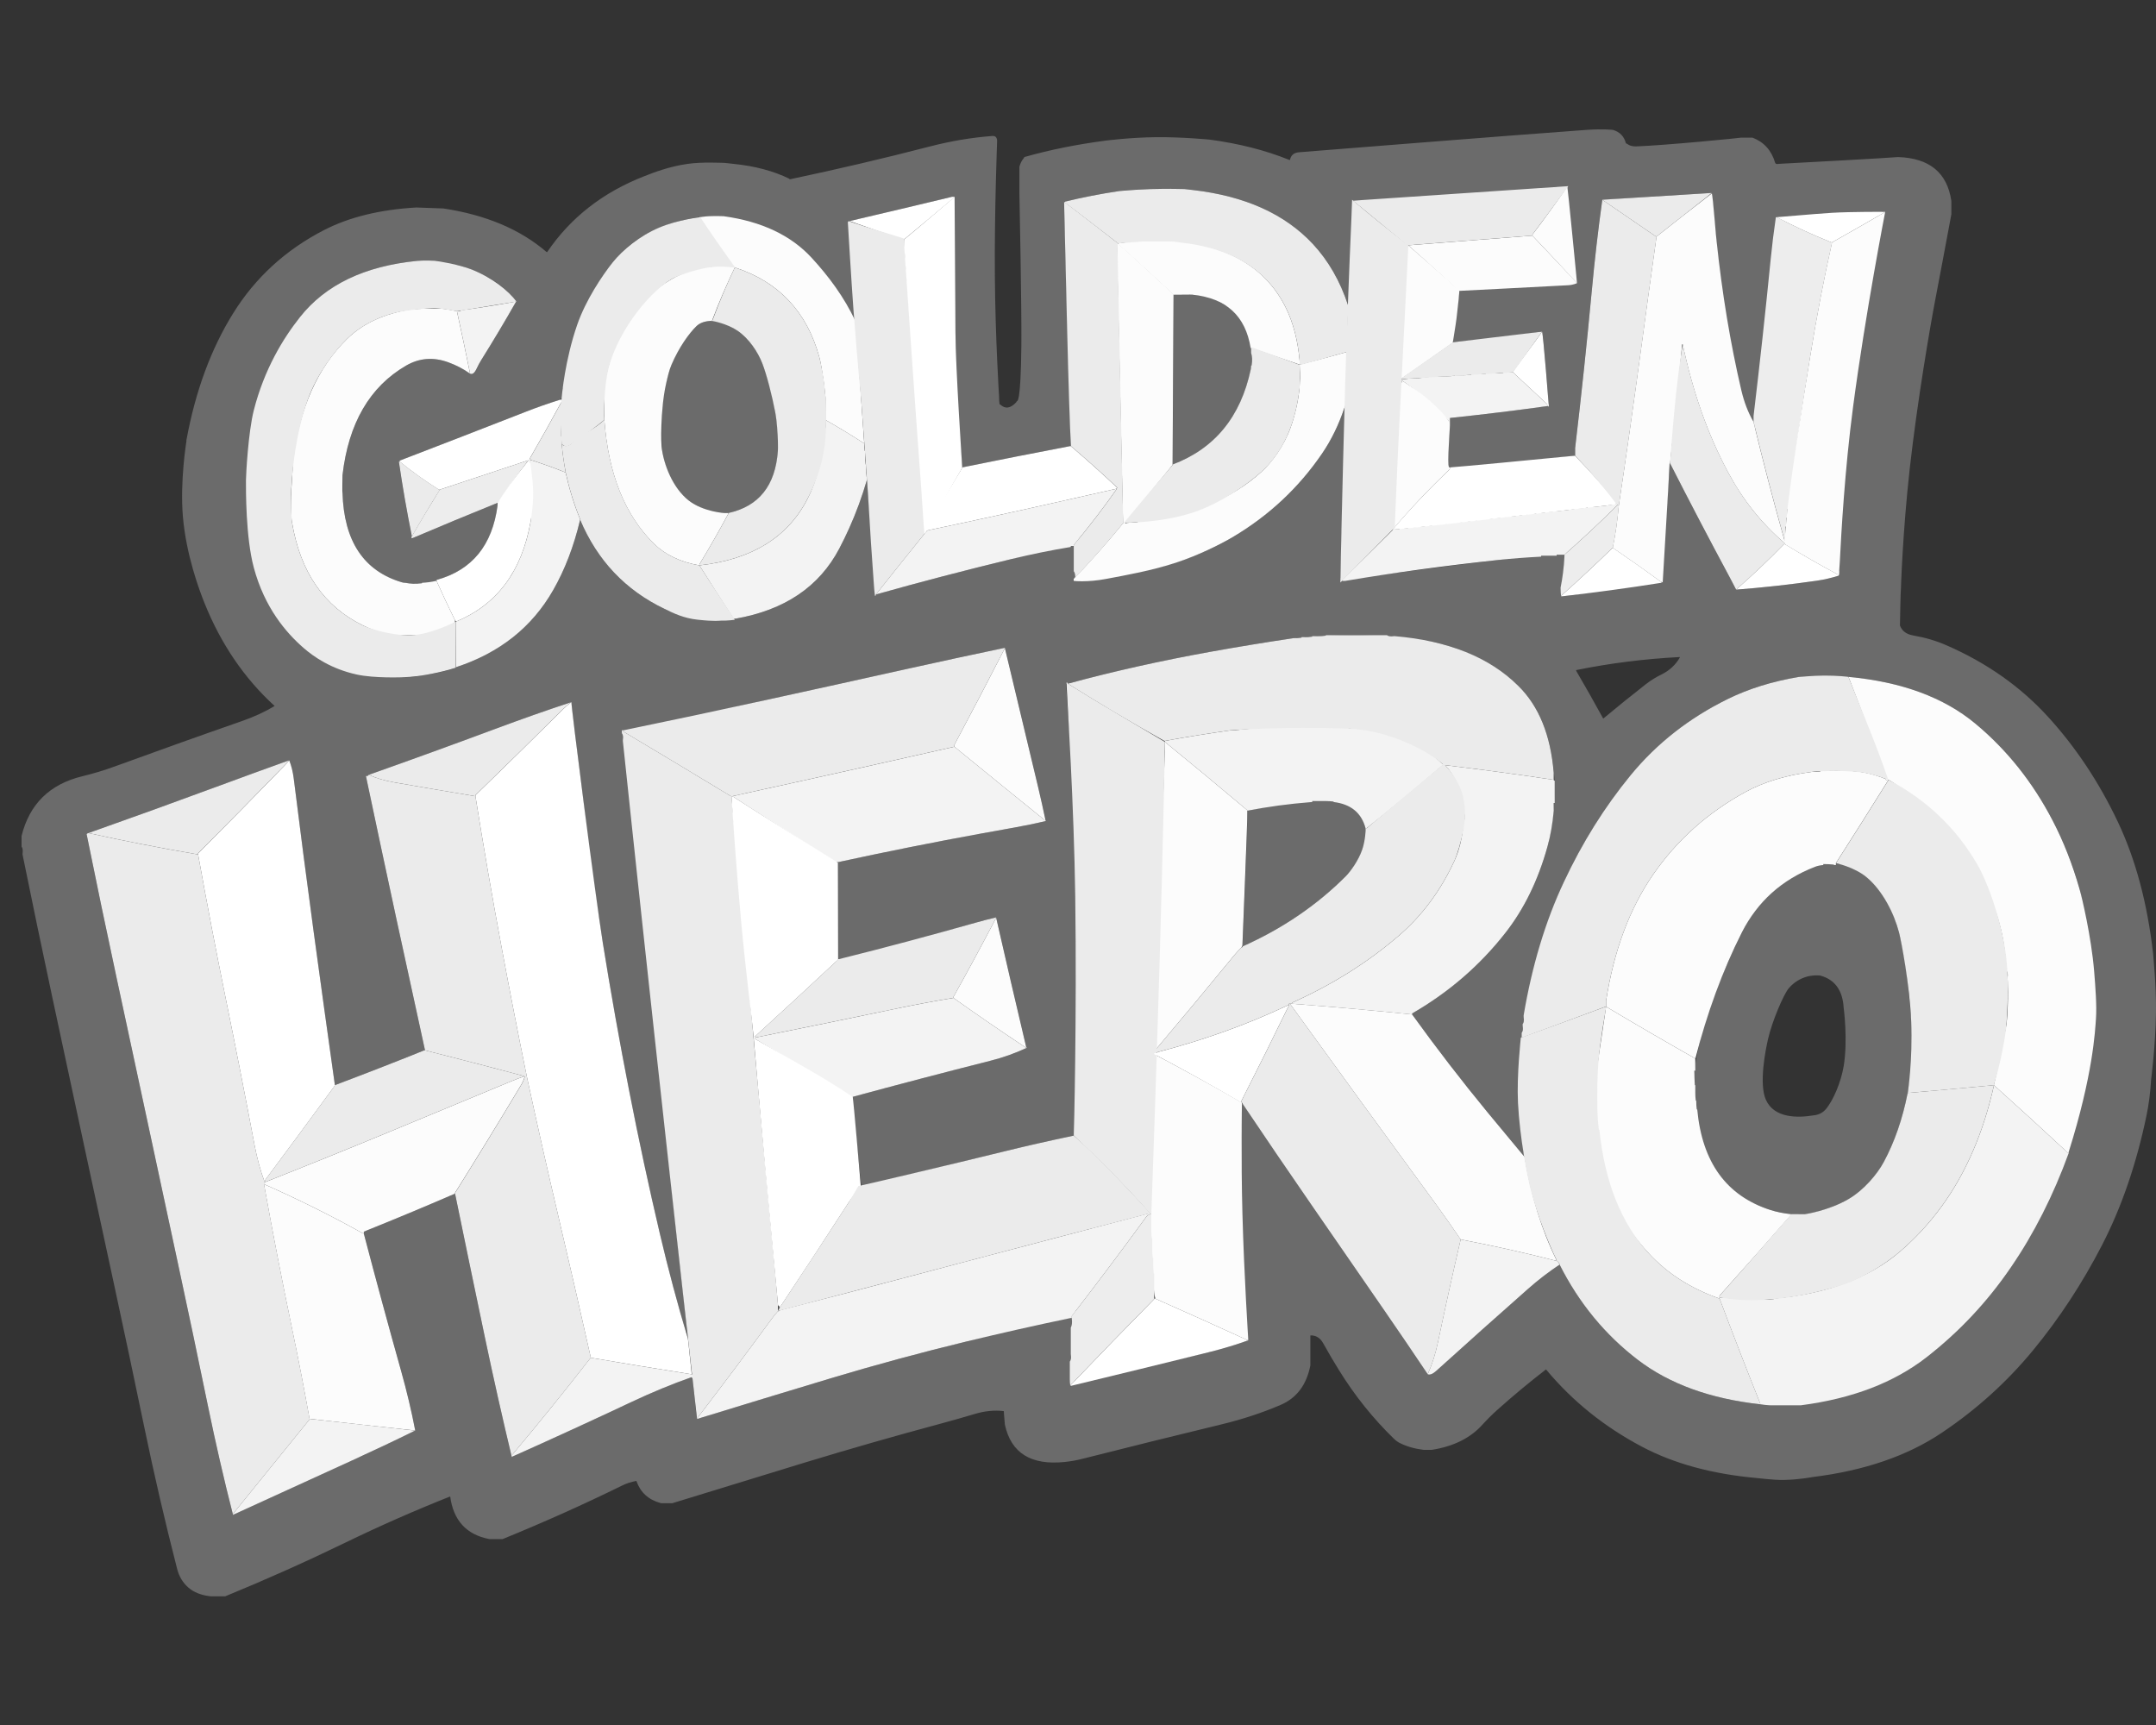 <?xml version="1.0" encoding="UTF-8"?>
<svg xmlns="http://www.w3.org/2000/svg" width="100" height="80" viewBox="0 0 100 80" fill="none">
  <rect x="0" y="0" width="100" height="80" fill="#333333" stroke="none"/>
  <g clip-path="url(#clip0_1534_35404)">
    <path d="M90.508 9.893C90.506 9.713 90.506 9.533 90.508 9.353C90.508 9.338 90.507 9.323 90.506 9.308C90.311 8.005 89.487 7.33 88.034 7.284C88.034 7.299 82.605 7.599 82.502 7.599C82.407 7.62 82.352 7.603 82.335 7.549C82.167 6.977 81.818 6.588 81.287 6.384C81.272 6.384 81.257 6.384 81.242 6.384C81.077 6.384 80.912 6.384 80.748 6.384C80.748 6.397 77.227 6.743 75.89 6.789C75.594 6.799 75.469 6.664 75.44 6.654C75.425 6.654 75.417 6.652 75.415 6.647C75.328 6.322 75.127 6.114 74.81 6.024C74.808 6.024 74.355 5.969 73.582 6.024C70.061 6.275 60.294 7.059 60.282 7.059C60.024 7.071 59.874 7.191 59.832 7.419C59.817 7.419 59.803 7.417 59.79 7.412C58.692 6.968 57.462 6.656 56.099 6.474C56.092 6.474 54.825 6.35 53.625 6.362C52.426 6.373 51.294 6.521 51.286 6.521C49.947 6.695 48.688 6.95 47.508 7.284C47.508 7.299 47.504 7.311 47.497 7.32C47.398 7.429 47.327 7.567 47.283 7.734C47.285 7.779 47.283 8.783 47.283 8.993C47.283 8.999 47.391 14.291 47.373 16.017C47.344 18.812 47.181 18.577 47.148 18.619C47.148 18.634 47.145 18.645 47.137 18.652C46.87 18.946 46.619 18.98 46.384 18.753C46.369 18.753 46.361 18.753 46.361 18.751C46.346 18.633 46.339 18.514 46.339 18.394C46.339 18.386 46.165 15.659 46.144 12.816C46.12 9.768 46.249 6.589 46.249 6.519C46.237 6.366 46.163 6.295 46.028 6.306C45.07 6.379 44.109 6.54 43.145 6.789C41.013 7.341 38.839 7.851 36.623 8.318C36.623 8.303 36.62 8.294 36.614 8.291C35.877 7.929 35.01 7.698 34.014 7.599C33.999 7.599 33.625 7.554 33.61 7.554C33.466 7.554 32.581 7.503 31.901 7.599C31.022 7.722 30.288 8.014 29.888 8.17C27.966 8.918 26.462 10.092 25.378 11.692C25.363 11.692 25.352 11.688 25.343 11.681C24.125 10.636 22.533 9.965 20.566 9.668C20.551 9.668 19.411 9.623 19.306 9.623C17.62 9.72 16.191 10.071 15.02 10.675C13.245 11.591 11.843 12.876 10.814 14.53C9.784 16.185 9.062 18.148 8.646 20.418C8.646 20.433 8.646 20.448 8.646 20.463C8.646 20.47 8.341 22.323 8.484 23.969C8.64 25.768 9.255 27.395 9.483 27.963C10.249 29.87 11.335 31.463 12.739 32.742C12.29 33.012 11.787 33.243 11.233 33.437C9.264 34.123 7.294 34.827 5.322 35.546C4.834 35.725 4.331 35.876 3.816 36.001C2.304 36.368 1.366 37.291 1 38.769C1 38.919 1 39.069 1 39.219C1 39.234 1 39.249 1 39.264C1.052 39.331 1.068 39.436 1.047 39.579C1.046 39.594 1.045 39.609 1.045 39.624C1.498 41.855 1.96 44.074 2.433 46.283C2.906 48.497 3.379 50.703 3.852 52.899C4.33 55.118 4.808 57.334 5.286 59.547C5.762 61.749 6.229 63.956 6.688 66.166C7.151 68.4 7.66 70.597 8.215 72.757C8.306 73.114 8.481 73.405 8.741 73.63C8.996 73.85 9.339 73.984 9.771 74.032C9.981 74.032 10.191 74.032 10.401 74.032C10.416 74.032 10.431 74.032 10.446 74.032C12.35 73.251 14.207 72.421 16.016 71.543C17.587 70.78 19.209 70.065 20.881 69.4C21.029 70.509 21.629 71.167 22.68 71.374C22.695 71.377 22.71 71.379 22.725 71.379C22.905 71.379 23.085 71.379 23.265 71.379C23.279 71.379 23.294 71.379 23.309 71.379C25.217 70.602 27.072 69.771 28.876 68.885C29.063 68.793 29.277 68.725 29.517 68.68C29.703 69.214 30.078 69.556 30.643 69.708C30.657 69.712 30.671 69.715 30.686 69.715C30.836 69.715 30.986 69.715 31.136 69.715C31.151 69.715 31.166 69.715 31.181 69.715C33.233 69.083 35.287 68.454 37.343 67.825C39.4 67.199 41.474 66.604 43.566 66.042C44.133 65.889 44.682 65.733 45.214 65.574C45.673 65.436 46.12 65.392 46.555 65.442C46.561 65.442 46.564 65.472 46.564 65.531C46.564 65.591 46.609 66.056 46.609 66.071C46.895 67.389 47.822 67.966 49.391 67.801C49.665 67.772 49.938 67.724 50.209 67.654C52.353 67.11 54.499 66.579 56.648 66.06C57.627 65.823 58.544 65.521 59.401 65.154C60.14 64.837 60.599 64.229 60.777 63.328C60.777 63.313 60.777 63.298 60.777 63.283C60.777 63.073 60.777 62.863 60.777 62.653C60.777 62.638 60.777 62.623 60.777 62.608C60.778 62.385 60.778 62.16 60.777 61.933C61.032 61.92 61.232 62.043 61.377 62.304C61.611 62.727 61.857 63.145 62.115 63.559C62.845 64.736 63.693 65.793 64.659 66.73C64.744 66.813 64.837 66.879 64.937 66.928C65.257 67.087 65.624 67.191 66.039 67.241C66.143 67.239 66.248 67.239 66.354 67.241C66.369 67.241 66.384 67.241 66.399 67.241C67.411 67.083 68.195 66.696 68.752 66.078C68.971 65.837 69.203 65.606 69.449 65.385C70.176 64.735 70.929 64.109 71.707 63.508C72.924 64.974 74.41 66.17 76.164 67.097C77.638 67.876 79.406 68.359 81.467 68.545C81.508 68.544 82.24 68.644 82.733 68.635C83.475 68.622 84.067 68.5 84.076 68.5C86.466 68.206 88.46 67.523 90.058 66.451C91.673 65.369 93.087 64.091 94.3 62.619C95.511 61.148 96.575 59.527 97.491 57.755C98.403 55.987 99.092 53.98 99.56 51.734C99.666 51.226 99.738 50.667 99.774 50.059C99.774 50.05 99.974 48.565 99.999 46.955C100.018 45.715 99.864 44.264 99.864 44.212C99.598 41.882 99.052 39.846 98.226 38.106C97.354 36.27 96.276 34.651 94.995 33.246C93.716 31.844 92.143 30.737 90.276 29.924C89.802 29.717 89.292 29.566 88.745 29.472C88.422 29.416 88.216 29.262 88.124 29.009C88.124 28.994 88.154 27.299 88.169 27.299C88.169 27.292 88.244 24.72 88.579 21.722C88.924 18.636 89.531 15.106 89.752 13.952C90.006 12.63 90.257 11.291 90.508 9.938C90.508 9.923 90.508 9.908 90.508 9.893ZM95.21 38.058C95.711 39.02 96.127 40.08 96.459 41.238C96.658 41.934 97.127 47.428 97.075 47.495C97.076 47.57 97.076 47.645 97.075 47.72C97.075 47.735 97.075 47.75 97.075 47.765C97.075 47.78 97.076 47.795 97.077 47.81C97.098 47.952 97.082 48.057 97.03 48.125C97.03 48.14 97.029 48.155 97.028 48.17C96.857 50.11 96.368 51.727 95.821 53.295C95.821 53.31 95.713 53.327 95.713 53.342C95.002 55.3 94.343 57.207 93.261 58.791C92.171 60.385 90.87 61.77 89.359 62.947C87.852 64.12 85.932 64.816 83.557 65.127C83.557 65.142 81.778 65.148 81.647 65.127C79.325 64.87 77.433 64.184 75.971 63.069C74.448 61.907 73.236 60.434 72.337 58.65C71.824 58.992 71.342 59.362 70.89 59.761C69.462 61.02 68.043 62.288 66.633 63.564C66.458 63.723 66.32 63.779 66.219 63.732C65.545 62.728 64.866 61.731 64.184 60.741C63.087 59.149 61.988 57.557 60.887 55.967C59.793 54.383 58.706 52.789 57.628 51.183C57.613 51.183 57.598 51.183 57.583 51.183C57.583 51.348 57.583 51.513 57.583 51.678C57.583 51.693 57.583 51.708 57.583 51.723C57.583 51.903 57.583 52.083 57.583 52.263C57.583 52.27 57.272 54.389 57.342 56.578C57.428 59.276 57.898 62.15 57.898 62.158C57.337 62.362 56.742 62.543 56.11 62.7C53.978 63.226 51.898 63.563 49.735 64.085L49.667 64.295C49.567 64.26 49.784 63.77 49.825 63.579C49.825 63.564 49.916 60.941 49.914 60.804C48.288 61.143 46.436 61.824 44.854 62.208C42.697 62.731 40.584 63.304 38.517 63.926C36.458 64.545 34.403 65.17 32.35 65.801C32.335 65.801 32.328 65.801 32.328 65.799C32.278 65.444 32.241 65.085 32.215 64.722C32.2 64.722 32.125 63.927 32.125 63.912C32.11 63.912 32.101 63.909 32.098 63.903L32.08 63.867C31.17 64.187 30.238 64.571 29.285 65.021C27.457 65.882 25.615 66.726 23.759 67.556L23.737 67.578C23.299 65.753 22.883 63.903 22.489 62.025C22.024 59.812 21.563 57.593 21.105 55.366C21.091 55.366 21.077 55.369 21.065 55.375C19.686 55.972 18.29 56.554 16.878 57.12C16.878 57.136 16.878 57.151 16.878 57.165C16.878 57.18 16.878 57.195 16.878 57.21C17.435 59.338 18.012 61.461 18.607 63.579C18.869 64.515 19.087 65.436 19.261 66.341C18.297 66.816 17.322 67.279 16.335 67.729C14.491 68.571 12.648 69.413 10.805 70.254C10.387 68.619 10.001 66.942 9.647 65.223C9.193 63.013 8.728 60.806 8.253 58.602C7.776 56.39 7.3 54.173 6.825 51.952C6.352 49.753 5.879 47.547 5.403 45.336C4.928 43.13 4.465 40.912 4.014 38.679C4.029 38.664 4.045 38.652 4.063 38.643C4.075 38.637 4.089 38.634 4.104 38.634C6.087 37.934 8.054 37.223 10.005 36.502C11.141 36.082 12.278 35.669 13.414 35.261C13.513 35.507 13.583 35.79 13.623 36.111C13.919 38.483 14.227 40.852 14.548 43.22C14.868 45.58 15.195 47.934 15.526 50.284C15.527 50.299 15.528 50.314 15.528 50.329C16.922 49.804 18.303 49.266 19.669 48.716C19.682 48.712 19.696 48.709 19.711 48.709C19.266 46.681 18.822 44.644 18.38 42.599C17.906 40.403 17.435 38.196 16.968 35.98C17.032 36 17.069 35.986 17.08 35.94C17.08 35.937 17.087 35.935 17.102 35.935C19.086 35.234 21.052 34.52 23.001 33.794C24.208 33.345 25.375 32.934 26.503 32.562C26.48 32.688 26.998 36.64 26.998 36.655C27.269 39.068 27.589 41.423 27.958 43.721C28.331 46.048 28.739 48.339 29.181 50.594C29.618 52.828 30.092 55.033 30.603 57.208C30.993 58.869 31.425 60.489 31.901 62.068C31.901 62.053 31.899 62.038 31.896 62.023C31.87 61.872 31.857 61.707 31.855 61.528C31.84 61.528 28.872 33.956 28.887 33.956C31.113 33.498 33.364 32.939 35.55 32.461C37.768 31.977 39.971 31.491 42.16 31.003C43.639 30.675 45.121 30.355 46.609 30.043C47.129 32.207 47.645 34.368 48.158 36.527C48.278 37.034 48.391 37.541 48.498 38.049L48.52 38.072C48.061 38.183 47.577 38.284 47.067 38.376C46.585 38.461 46.076 38.552 45.54 38.65C43.3 39.059 41.078 39.504 38.872 39.983C38.872 39.998 38.868 40.01 38.861 40.017C38.853 40.025 38.842 40.029 38.827 40.029C38.827 40.298 38.827 40.568 38.827 40.838C38.827 40.853 38.728 44.417 38.728 44.522C38.728 44.537 38.827 44.601 38.827 44.616C40.976 44.081 43.181 43.382 45.264 42.788C45.572 42.7 45.886 42.619 46.204 42.547C46.66 44.55 47.123 46.545 47.594 48.532C47.597 48.545 47.598 48.559 47.598 48.575C47.648 48.572 47.652 48.58 47.612 48.599C47.087 48.847 46.527 49.045 45.932 49.195C43.786 49.738 41.658 50.296 39.547 50.868C39.547 50.943 39.547 51.018 39.547 51.093C39.547 51.108 39.937 55.007 39.952 55.007C42.121 54.492 44.291 53.966 46.462 53.428C47.548 53.159 48.661 52.906 49.802 52.668C49.802 52.653 49.802 52.638 49.802 52.623C49.817 52.623 49.832 52.623 49.847 52.623C49.847 52.608 49.847 52.593 49.847 52.578C49.846 52.471 49.846 52.366 49.847 52.263C49.847 52.256 50.224 48.516 50.162 44.212C50.09 39.264 49.577 33.661 49.577 33.596C49.577 33.581 49.442 31.767 49.442 31.707C49.457 31.707 49.472 31.707 49.487 31.707C49.502 31.707 49.517 31.707 49.532 31.707C51.643 31.135 53.845 30.642 56.137 30.23C57.401 30.002 58.693 29.79 60.012 29.593C60.012 29.584 63.49 29.213 66.399 29.762C68.326 30.126 69.892 31.282 70.429 31.813C71.38 32.752 71.926 34.096 72.067 35.846C72.094 35.88 72.132 36.675 72.067 37.487C72.005 38.249 71.843 39.025 71.774 39.271C71.341 40.827 70.691 42.157 69.824 43.263C68.643 44.772 67.201 46.018 65.5 47C65.5 47.015 65.5 47.03 65.5 47.045C66.624 48.606 67.792 50.122 69.004 51.593C69.573 52.282 70.144 52.97 70.717 53.657C70.717 53.642 70.715 53.628 70.71 53.614C70.656 53.431 70.629 53.221 70.627 52.982C70.619 52.982 70.301 50.063 70.717 47.045C71.077 44.436 72.143 41.745 72.541 40.894C73.394 39.071 74.425 37.424 75.633 35.953C76.845 34.478 78.346 33.3 80.136 32.42C81.11 31.941 82.214 31.598 83.446 31.393C83.446 31.378 85.74 31.378 85.74 31.393C88.198 31.619 90.159 32.342 91.626 33.56C93.091 34.778 94.285 36.277 95.21 38.058ZM85.02 9.938C85.02 9.928 85.762 9.95 87.244 10.005C86.784 13.094 86.524 14.809 86.464 15.148C86.274 16.244 85.846 18.964 85.604 21.497C85.345 24.204 85.278 26.697 85.27 26.699C84.945 26.804 84.607 26.882 84.256 26.933C82.981 27.116 81.737 27.253 80.523 27.345C80.427 27.155 80.328 26.966 80.226 26.776C79.29 25.035 78.37 23.275 77.464 21.497H77.442C77.425 22.05 77.05 26.918 77.05 26.933C77.05 26.948 73.986 27.479 72.426 27.659C72.411 27.659 72.404 27.659 72.404 27.657C72.39 27.524 72.473 27.299 72.471 27.165C72.564 26.718 72.534 26.328 72.559 25.815C72.561 25.8 72.741 25.425 72.741 25.41C72.726 25.41 70.136 25.901 69.501 25.968C67.061 26.229 62.143 26.97 62.171 26.805C62.171 26.79 62.398 19.173 62.401 19.158C62.419 19.047 62.402 18.972 62.351 18.933C62.092 19.709 61.751 20.406 61.33 21.025C60.246 22.617 58.861 23.913 57.176 24.911C55.491 25.911 53.438 26.542 51.017 26.805C51.017 26.82 51.016 26.827 51.014 26.827C50.896 26.842 50.777 26.85 50.657 26.85C50.642 26.85 50.627 26.85 50.612 26.85C50.597 26.85 50.582 26.85 50.567 26.85C50.567 26.865 50.566 26.872 50.564 26.872C50.446 26.887 50.327 26.895 50.207 26.895C50.192 26.895 50.177 26.895 50.162 26.897C50.006 26.918 50.293 26.677 50.209 26.625C50.209 26.61 50.112 25.072 50.009 24.949C49.071 25.105 47.816 25.707 46.928 25.923C44.739 26.454 42.638 27.003 40.626 27.569C40.611 27.569 40.604 27.569 40.604 27.567C40.589 27.449 40.581 27.329 40.581 27.209C40.581 27.195 40.222 22.367 40.222 22.352C40.223 22.307 40.223 22.262 40.222 22.217C39.989 23.019 39.711 23.78 39.387 24.5C39.24 24.823 39.087 25.137 38.928 25.44C37.999 27.212 36.391 28.297 34.104 28.694C34.104 28.709 34.104 28.716 34.102 28.716C33.984 28.731 33.865 28.739 33.745 28.739C33.73 28.739 33.715 28.739 33.7 28.739C33.67 28.739 33.64 28.739 33.61 28.739C33.61 28.754 33.608 28.761 33.605 28.761C33.376 28.799 33.182 28.791 33.025 28.739C32.166 28.698 31.432 28.532 30.823 28.239C29.009 27.371 27.704 25.994 26.908 24.106C26.619 25.331 26.201 26.42 25.655 27.374C24.673 29.09 23.172 30.28 21.151 30.943C21.151 30.958 21.148 30.966 21.144 30.968C20.589 31.156 19.977 31.283 19.306 31.348C19.306 31.363 19.306 31.37 19.304 31.37C19.246 31.378 16.082 31.62 14.204 29.924C12.256 28.165 11.592 24.464 11.592 24.464C11.578 24.345 11.57 24.226 11.57 24.106C11.57 24.091 11.57 24.076 11.57 24.061C11.57 24.031 11.57 24.001 11.57 23.971C11.555 23.971 11.547 23.97 11.547 23.969C11.533 23.85 11.525 23.731 11.525 23.611C11.525 23.596 11.525 23.581 11.525 23.566C11.525 23.461 11.525 23.356 11.525 23.251C11.525 23.236 11.525 23.221 11.525 23.206C11.525 23.026 11.525 22.847 11.525 22.667H11.503C11.488 22.322 11.48 21.977 11.48 21.632C11.495 21.632 11.51 21.632 11.525 21.632C11.525 21.617 11.525 21.602 11.525 21.587C11.525 21.557 11.525 21.527 11.525 21.497C11.525 21.482 11.525 21.467 11.525 21.452C11.525 21.347 11.525 21.242 11.525 21.137C11.54 21.137 11.555 21.137 11.57 21.137C11.57 21.122 11.57 21.107 11.57 21.092C11.57 21.002 11.57 20.913 11.57 20.823C11.57 20.808 11.57 20.793 11.57 20.777C11.57 20.673 11.57 20.568 11.57 20.463C11.585 20.463 11.6 20.463 11.615 20.463C11.961 18.125 12.727 16.207 13.913 14.708C15.098 13.21 16.91 12.34 19.351 12.099C19.366 12.097 19.381 12.097 19.396 12.097C19.396 12.082 21.33 12.306 21.33 12.322C22.45 12.641 23.328 13.196 23.962 13.986H23.939C23.418 14.903 22.88 15.804 22.327 16.689C22.246 16.819 22.176 16.948 22.118 17.076C22.011 17.313 21.899 17.392 21.78 17.314C21.492 17.107 21.165 16.937 20.797 16.804C20.103 16.55 19.45 16.601 18.839 16.957C17.15 17.937 16.167 19.631 15.888 22.037C15.888 22.112 15.888 22.187 15.888 22.262C15.888 22.277 15.888 22.292 15.888 22.307C15.888 22.472 15.888 22.637 15.888 22.802C15.888 22.817 15.888 22.832 15.888 22.847C15.953 25.091 16.869 26.477 18.639 27.005C18.694 27.021 18.752 27.03 18.812 27.03C18.918 27.03 19.148 27.393 19.441 27.374C19.81 27.349 20.243 26.94 20.251 26.94C20.251 26.925 20.251 26.91 20.251 26.895C21.897 26.443 22.841 25.289 23.082 23.431C23.084 23.416 23.085 23.401 23.085 23.386V23.319C21.771 23.85 20.452 24.397 19.127 24.961C19.131 25.01 19.13 25.019 19.124 24.988C19.122 24.978 19.12 24.969 19.117 24.961C19.107 24.959 19.099 24.956 19.093 24.949C19.085 24.942 19.081 24.931 19.081 24.916C19.088 24.904 19.095 24.892 19.102 24.88C18.869 23.732 18.667 22.575 18.497 21.407C18.512 21.407 18.527 21.407 18.542 21.407C18.542 21.392 18.542 21.377 18.542 21.362C20.48 20.617 22.423 19.864 24.369 19.104C24.89 18.899 25.437 18.707 26.008 18.529C26.008 18.514 26.008 18.499 26.008 18.484C26.088 18.503 26.119 18.473 26.103 18.394C26.1 18.379 26.098 18.364 26.098 18.349C26.098 18.334 26.098 18.319 26.098 18.304C26.098 18.199 26.098 18.094 26.098 17.989C26.113 17.989 26.128 17.989 26.143 17.989C26.143 17.974 26.143 17.959 26.143 17.944C26.467 15.582 27.225 13.658 28.417 12.171C29.318 11.045 30.644 10.345 32.395 10.073C32.395 10.065 34.734 9.979 36.491 11.062C38.206 12.12 39.337 14.34 39.592 14.885C39.607 14.885 39.618 14.882 39.626 14.874C39.633 14.867 39.637 14.855 39.637 14.84C39.637 14.825 39.637 14.81 39.637 14.795C39.637 14.69 39.637 14.585 39.637 14.48C39.637 14.466 39.397 10.252 39.412 10.252C40.992 9.884 42.567 9.51 44.137 9.133C44.151 9.13 44.313 15.815 44.315 15.92C44.315 15.927 44.337 17.344 44.414 18.753C44.494 20.215 44.63 21.669 44.63 21.677C46.286 21.34 47.95 21.011 49.622 20.692C49.637 20.689 49.652 20.688 49.667 20.688C49.667 20.673 49.667 20.658 49.667 20.643C49.667 20.583 49.667 20.523 49.667 20.463C49.652 20.463 49.375 10.027 49.375 10.025C49.361 9.802 49.354 9.578 49.352 9.353C49.367 9.353 49.382 9.353 49.397 9.353C50.204 9.155 51.044 8.991 51.916 8.86C51.931 8.859 51.946 8.858 51.961 8.858C51.961 8.85 52.77 8.775 53.625 8.758C54.426 8.742 55.334 8.798 55.334 8.813C57.741 9.091 59.593 9.923 60.889 11.309C61.614 12.085 62.161 13.037 62.531 14.166C62.584 14.142 62.6 14.082 62.581 13.986C62.578 13.971 62.576 13.956 62.576 13.941C62.576 13.926 62.741 9.353 62.756 9.353C62.756 9.338 62.756 9.323 62.756 9.308C62.786 9.308 62.816 9.308 62.846 9.308C62.861 9.308 62.876 9.308 62.891 9.308C63.185 9.302 63.47 9.288 63.745 9.265C63.761 9.264 63.776 9.263 63.791 9.263C63.791 9.248 72.561 8.743 72.561 8.758C72.563 8.803 72.756 13.176 72.741 13.176C72.635 13.176 72.53 13.176 72.426 13.176C72.411 13.176 67.824 13.446 67.704 13.446C67.704 13.461 67.7 13.472 67.692 13.48C67.685 13.487 67.516 14.953 67.389 15.605C67.39 15.68 67.39 15.755 67.389 15.83C67.389 15.845 67.389 15.86 67.389 15.875C68.789 15.746 70.153 15.582 71.482 15.382C71.497 15.381 71.512 15.38 71.527 15.38C71.579 15.492 71.84 18.822 71.833 18.823C70.314 19.036 68.788 19.223 67.254 19.383C67.254 19.443 67.254 19.503 67.254 19.563C67.254 19.578 67.109 21.595 67.216 21.666C67.226 21.673 67.239 21.677 67.254 21.677C67.441 21.671 67.615 21.745 67.787 21.722C67.802 21.721 73.041 21.137 73.056 21.137C73.056 21.122 73.056 21.107 73.056 21.092C73.055 20.987 73.055 20.883 73.056 20.777C73.341 18.377 73.598 15.948 73.828 13.491C73.961 12.055 74.124 10.645 74.316 9.263C74.362 9.263 74.407 9.263 74.451 9.263C74.466 9.263 74.481 9.263 74.496 9.263C74.496 9.248 79.383 8.948 79.398 8.948C79.418 8.991 80.228 19.685 81.242 19.86C81.968 19.985 82.413 16.783 82.579 10.252C84.205 10.043 85.018 9.938 85.02 9.938ZM73.11 31.116C73.104 31.105 73.101 31.093 73.101 31.078C74.671 30.758 76.275 30.556 77.914 30.471V30.493C77.717 30.838 77.43 31.102 77.05 31.287C76.795 31.411 76.555 31.562 76.328 31.739C75.663 32.259 75.007 32.788 74.361 33.327C73.953 32.58 73.536 31.843 73.11 31.116Z" fill="#6B6B6B"></path>
    <path d="M33.296 14.885C33.176 14.885 33.056 14.885 32.936 14.885C32.67 14.903 32.463 14.981 32.316 15.119C31.346 16.038 30.803 17.385 30.688 19.158C30.688 19.278 30.688 19.398 30.688 19.518C30.688 19.533 30.688 19.548 30.688 19.563C30.688 19.803 30.688 20.043 30.688 20.283C30.688 20.298 30.688 20.313 30.688 20.328C30.688 20.433 30.688 20.538 30.688 20.643C30.688 20.658 30.688 20.673 30.688 20.688C30.864 22.385 31.705 23.418 33.209 23.787C33.222 23.79 33.236 23.791 33.251 23.791C33.356 23.791 33.461 23.791 33.566 23.791C33.581 23.791 33.596 23.791 33.611 23.791C33.656 23.791 33.701 23.791 33.746 23.791C33.761 23.791 33.776 23.791 33.791 23.791C35.205 23.479 35.969 22.52 36.083 20.913C36.084 20.898 36.085 20.883 36.085 20.867C36.085 20.852 36.085 20.837 36.085 20.823C36.085 20.718 36.085 20.613 36.085 20.508C36.085 20.493 36.085 20.478 36.085 20.463C36.085 20.328 36.085 20.193 36.085 20.058C35.967 18.857 35.724 17.787 35.359 16.849C34.984 15.889 34.311 15.235 33.341 14.885C33.326 14.885 33.311 14.885 33.296 14.885ZM56.079 13.744C56.064 13.744 55.241 13.671 55.226 13.671C55.061 13.671 54.601 13.671 54.436 13.671C54.436 13.701 54.391 21.527 54.391 21.542C56.34 20.808 57.549 19.337 58.017 17.13C58.022 17.103 58.194 16.633 58.118 16.1C58.032 15.494 57.681 14.8 57.384 14.454L56.079 13.744ZM57.855 37.6C57.855 37.615 57.855 37.63 57.857 37.645C57.878 37.892 57.63 43.762 57.63 43.852C57.63 43.867 57.63 43.882 57.63 43.897C59.486 43.068 61.084 41.981 62.422 40.638C62.863 40.194 63.17 39.616 63.342 38.904C63.342 38.889 63.342 38.874 63.342 38.859C63.344 38.724 63.344 38.589 63.342 38.454C63.342 38.439 63.341 38.425 63.338 38.411C63.262 38.118 63.065 37.302 62.107 37.156C60.732 36.947 58.407 37.489 57.855 37.6Z" fill="#6B6B6B"></path>
    <path d="M84.108 40.117C82.547 40.489 81.519 41.811 80.795 43.244C80.372 44.08 79.512 45.937 79.083 47.405C78.603 49.049 78.57 49.854 78.445 50.643C78.321 51.433 78.554 52.815 79.336 54.197C79.931 55.249 81.229 55.829 82.104 56.111C82.405 56.208 82.733 56.275 83.087 56.311C83.133 56.312 83.178 56.312 83.222 56.311C83.237 56.311 83.251 56.311 83.266 56.311C83.416 56.311 83.566 56.311 83.716 56.311C83.731 56.311 83.746 56.311 83.761 56.311C85.467 56.006 86.672 55.2 87.375 53.891C87.878 52.958 88.247 51.891 88.484 50.688C88.484 50.673 88.701 49.535 88.701 48.511C88.7 47.414 88.529 46.073 88.529 46.011C88.448 45.012 88.299 44.094 88.082 43.256C87.663 41.641 86.577 40.028 84.899 40.028L84.108 40.117ZM84.076 45.246C84.076 45.231 84.436 45.231 84.436 45.246C85.105 45.432 85.464 45.926 85.513 46.73C85.514 46.738 85.717 48.235 85.513 49.449C85.392 50.17 85.043 51.023 84.676 51.453C84.454 51.712 84.14 51.722 84.108 51.727C83.394 51.847 82.291 51.87 81.905 51.003C81.573 50.26 81.894 48.662 82.01 48.169C82.205 47.333 82.734 46.098 82.973 45.824C83.461 45.265 84.069 45.246 84.076 45.246Z" fill="#6B6B6B"></path>
    <path d="M71.525 15.381C71.099 16.002 70.65 16.556 70.176 17.225C70.176 17.24 70.176 17.255 70.176 17.27C70.707 17.759 71.235 18.25 71.761 18.743C71.769 18.75 71.825 18.867 71.84 18.867C71.84 18.852 71.578 15.493 71.525 15.381Z" fill="white"></path>
    <path d="M18.545 21.407C18.53 21.407 18.515 21.407 18.5 21.407C18.67 22.575 18.872 23.732 19.105 24.88C19.518 24.157 19.944 23.447 20.38 22.75C20.386 22.739 20.389 22.727 20.389 22.712C20.374 22.712 20.361 22.708 20.351 22.7C19.717 22.303 19.115 21.872 18.545 21.407Z" fill="#EBEBEB"></path>
    <path d="M24.568 21.318C24.568 21.333 24.568 21.348 24.568 21.363C24.591 21.565 24.606 21.775 24.613 21.993C24.613 22.008 24.613 22.023 24.613 22.038C24.666 22.105 24.681 22.21 24.66 22.352C24.659 22.367 24.658 22.382 24.658 22.397C24.658 22.427 24.658 22.457 24.658 22.487C24.658 22.502 24.658 22.517 24.658 22.532C24.711 22.72 24.718 22.944 24.681 23.205C24.681 23.206 24.673 23.207 24.658 23.207C24.658 23.252 24.658 23.297 24.658 23.342C24.658 23.357 24.658 23.372 24.658 23.387C24.658 23.402 24.659 23.417 24.66 23.432C24.681 23.574 24.666 23.679 24.613 23.747C24.633 23.931 24.631 24.083 24.609 24.203C24.202 26.503 23.049 28.045 21.15 28.829C21.15 28.979 21.15 29.129 21.15 29.279C21.15 29.294 21.15 29.309 21.15 29.324C21.15 29.504 21.15 29.684 21.15 29.864C21.15 29.879 21.15 29.894 21.15 29.909C21.15 30.239 21.15 30.569 21.15 30.898C21.15 30.913 21.15 30.928 21.15 30.943C23.171 30.281 24.672 29.091 25.654 27.374C26.2 26.421 26.618 25.331 26.907 24.107C26.907 24.092 26.905 24.077 26.9 24.064C26.626 23.397 26.403 22.676 26.232 21.903C26.217 21.903 26.203 21.9 26.19 21.896C25.668 21.686 25.128 21.493 24.568 21.318ZM23.939 13.986C23.924 13.986 23.909 13.988 23.893 13.991C23.075 14.144 22.235 14.277 21.375 14.391C21.375 14.406 21.373 14.414 21.37 14.416C21.313 14.429 21.255 14.436 21.195 14.436C21.406 15.394 21.609 16.354 21.802 17.315H21.779C21.898 17.393 22.01 17.313 22.117 17.076C22.175 16.949 22.245 16.82 22.326 16.69C22.879 15.805 23.417 14.904 23.939 13.986ZM40.086 20.553C40.071 20.553 40.058 20.549 40.048 20.542C39.477 20.172 38.889 19.816 38.287 19.474C38.287 19.489 38.288 19.504 38.289 19.519C38.31 19.721 38.294 19.886 38.242 20.014C38.156 21.247 37.892 22.292 37.448 23.148C36.526 24.93 34.856 25.954 32.44 26.221C32.955 27.039 33.476 27.851 34.002 28.656C34.01 28.667 34.014 28.679 34.014 28.694C34.029 28.694 34.044 28.694 34.059 28.694C34.074 28.694 34.089 28.694 34.104 28.694C36.39 28.297 37.998 27.212 38.928 25.44C39.087 25.137 39.24 24.824 39.386 24.5C39.71 23.78 39.989 23.02 40.221 22.218C40.221 22.203 40.221 22.188 40.221 22.172C40.221 22.157 40.221 22.142 40.221 22.128C40.206 22.128 40.198 22.127 40.198 22.125C40.183 22.007 40.176 21.888 40.176 21.768C40.176 21.753 40.176 21.738 40.176 21.723C40.176 21.663 40.176 21.603 40.176 21.543C40.161 21.543 40.153 21.542 40.153 21.541C40.138 21.422 40.131 21.303 40.131 21.183C40.131 21.168 40.131 21.153 40.131 21.138C40.131 21.063 40.131 20.988 40.131 20.913C40.116 20.913 40.108 20.912 40.108 20.911C40.093 20.792 40.086 20.673 40.086 20.553ZM51.803 22.667H51.78C51.058 22.829 50.337 22.992 49.619 23.155C47.43 23.653 45.227 24.135 43.01 24.601C43.01 24.616 43.007 24.625 43.001 24.628C42.977 24.64 42.959 24.654 42.947 24.669C42.168 25.633 41.395 26.6 40.626 27.57C42.638 27.003 44.738 26.454 46.927 25.924C47.815 25.708 48.728 25.522 49.666 25.366C49.666 25.351 49.666 25.336 49.666 25.321C49.696 25.321 49.726 25.321 49.756 25.321C49.771 25.321 49.786 25.321 49.801 25.321C49.801 25.306 49.801 25.291 49.801 25.276C50.538 24.393 51.205 23.523 51.803 22.667ZM65.994 17.495C65.994 17.51 65.993 17.517 65.992 17.517C65.873 17.532 65.754 17.54 65.634 17.54C65.619 17.54 65.604 17.54 65.589 17.54C65.499 17.54 65.409 17.54 65.319 17.54C65.319 17.555 65.318 17.562 65.317 17.562C65.212 17.577 65.108 17.585 65.004 17.585C65.004 17.6 65.004 17.615 65.004 17.63C65.806 18.177 66.53 18.801 67.174 19.503C67.198 19.529 67.21 19.564 67.208 19.609C67.223 19.609 67.238 19.609 67.253 19.609C67.253 19.594 67.253 19.579 67.253 19.564C67.253 19.504 67.253 19.444 67.253 19.384C68.787 19.223 70.313 19.037 71.832 18.824C71.84 18.822 71.843 18.799 71.841 18.754C71.826 18.754 71.811 18.754 71.796 18.754C71.781 18.754 71.77 18.75 71.762 18.743C71.236 18.25 70.707 17.759 70.177 17.27C70.162 17.27 70.147 17.27 70.132 17.27C69.998 17.27 69.863 17.27 69.727 17.27C69.727 17.285 69.726 17.292 69.725 17.292C69.606 17.307 69.487 17.315 69.367 17.315C69.352 17.315 69.337 17.315 69.322 17.315C69.189 17.315 69.054 17.315 68.917 17.315C68.917 17.33 68.917 17.337 68.915 17.337C68.797 17.352 68.677 17.36 68.558 17.36C68.543 17.36 68.528 17.36 68.513 17.36C68.423 17.36 68.333 17.36 68.243 17.36C68.243 17.375 68.242 17.382 68.24 17.382C68.122 17.397 68.003 17.405 67.883 17.405C67.868 17.405 67.853 17.405 67.838 17.405C67.718 17.405 67.598 17.405 67.478 17.405C67.478 17.42 67.477 17.427 67.476 17.427C67.357 17.442 67.238 17.45 67.118 17.45C67.103 17.45 67.088 17.45 67.073 17.45C66.709 17.46 66.349 17.475 65.994 17.495ZM75.034 23.432C75.034 23.417 75.032 23.409 75.028 23.407C74.989 23.394 74.946 23.387 74.9 23.387C74.885 23.387 74.87 23.388 74.855 23.391C74.477 23.46 74.072 23.504 73.64 23.522C73.64 23.537 73.639 23.544 73.638 23.544C73.519 23.559 73.4 23.567 73.28 23.567C73.265 23.567 73.25 23.568 73.235 23.571C72.741 23.658 72.216 23.717 71.661 23.747C71.661 23.762 71.66 23.769 71.659 23.769C71.54 23.784 71.421 23.792 71.301 23.792C71.286 23.792 71.271 23.792 71.256 23.792C71.256 23.807 71.255 23.814 71.254 23.814C71.136 23.829 71.016 23.837 70.896 23.837C70.881 23.837 70.867 23.838 70.852 23.841C70.492 23.913 70.102 23.957 69.682 23.972C69.682 23.987 69.681 23.994 69.68 23.994C69.561 24.009 69.442 24.017 69.322 24.017C69.307 24.017 69.292 24.017 69.277 24.017C69.277 24.032 69.276 24.039 69.275 24.039C69.156 24.054 69.037 24.062 68.917 24.062C68.902 24.062 68.887 24.063 68.872 24.066C68.378 24.153 67.853 24.212 67.298 24.241C67.298 24.256 67.297 24.264 67.296 24.264C67.177 24.279 67.058 24.287 66.938 24.287C66.923 24.287 66.908 24.288 66.893 24.291C66.399 24.378 65.874 24.436 65.319 24.466C65.319 24.481 65.318 24.489 65.317 24.489C65.198 24.504 65.079 24.511 64.959 24.511C64.944 24.511 64.929 24.511 64.914 24.511C64.914 24.526 64.913 24.534 64.912 24.534C64.807 24.549 64.703 24.556 64.599 24.556C64.599 24.571 64.596 24.583 64.588 24.59C63.816 25.362 63.04 26.131 62.261 26.895C62.261 26.91 62.261 26.925 62.261 26.94C62.291 26.94 62.321 26.94 62.35 26.94C62.365 26.94 62.38 26.94 62.395 26.94C64.692 26.553 67.061 26.23 69.5 25.969C70.135 25.901 70.796 25.85 71.481 25.816C71.481 25.801 71.481 25.786 71.481 25.771C71.585 25.771 71.69 25.771 71.796 25.771C71.811 25.771 71.826 25.771 71.841 25.771C71.944 25.771 72.049 25.771 72.156 25.771C72.171 25.771 72.186 25.771 72.201 25.771C72.201 25.756 72.201 25.741 72.201 25.726C72.304 25.726 72.409 25.726 72.516 25.726C72.531 25.726 72.546 25.726 72.561 25.726C73.399 24.99 74.212 24.229 75.001 23.443C75.008 23.436 75.019 23.432 75.034 23.432ZM53.355 56.266C53.34 56.266 53.325 56.266 53.31 56.266C51.851 56.652 50.395 57.035 48.942 57.416C46.807 57.975 44.68 58.536 42.56 59.1C40.441 59.664 38.312 60.219 36.173 60.764C36.173 60.779 36.17 60.788 36.164 60.791C36.14 60.803 36.113 60.809 36.083 60.809C35.982 60.919 35.887 61.035 35.797 61.158C34.664 62.705 33.514 64.238 32.35 65.757C32.35 65.772 32.35 65.787 32.35 65.802C34.402 65.171 36.458 64.546 38.516 63.926C40.584 63.304 42.696 62.731 44.854 62.208C46.435 61.824 48.04 61.463 49.666 61.124C49.681 61.124 49.696 61.124 49.711 61.124C49.711 61.109 49.711 61.094 49.711 61.079C49.711 61.064 49.711 61.049 49.711 61.034C50.882 59.52 52.031 57.991 53.157 56.446C53.206 56.379 53.272 56.334 53.355 56.311C53.355 56.296 53.355 56.281 53.355 56.266ZM47.597 48.575V48.598C46.462 47.845 45.338 47.073 44.224 46.281C43.362 46.424 42.521 46.58 41.701 46.751C39.47 47.218 37.237 47.675 35.003 48.125C35.003 48.14 35.003 48.155 35.003 48.17C36.525 49.062 38.01 49.997 39.459 50.975C39.487 50.994 39.507 51.032 39.519 51.089C39.522 51.107 39.531 51.124 39.546 51.139C39.546 51.124 39.546 51.109 39.546 51.094C39.546 51.019 39.546 50.944 39.546 50.869C41.657 50.296 43.785 49.739 45.931 49.196C46.526 49.046 47.086 48.847 47.611 48.6C47.651 48.58 47.647 48.572 47.597 48.575ZM27.402 62.968C27.387 62.983 27.373 62.999 27.359 63.016C26.185 64.525 24.985 66.009 23.759 67.466C23.759 67.481 23.759 67.496 23.759 67.511C23.759 67.526 23.759 67.541 23.759 67.556C25.615 66.727 27.457 65.882 29.284 65.022C30.238 64.572 31.17 64.187 32.08 63.868L32.098 63.904C32.101 63.91 32.11 63.913 32.125 63.913C32.125 63.898 32.126 63.883 32.129 63.868C32.147 63.787 32.131 63.742 32.08 63.733C32.065 63.733 32.05 63.731 32.035 63.728C30.484 63.483 28.94 63.229 27.402 62.968ZM14.358 65.802C14.358 65.817 14.354 65.829 14.347 65.838C13.168 67.297 11.988 68.754 10.805 70.21C10.805 70.225 10.805 70.24 10.805 70.255C12.647 69.414 14.491 68.572 16.335 67.729C17.321 67.279 18.297 66.817 19.261 66.342C19.246 66.342 19.231 66.341 19.216 66.34C17.593 66.164 15.974 65.985 14.358 65.802ZM38.743 39.975C38.754 39.981 38.767 39.984 38.782 39.984C38.797 39.984 38.812 39.984 38.827 39.984C38.842 39.984 38.856 39.984 38.871 39.984C41.077 39.504 43.3 39.06 45.54 38.651C46.075 38.553 46.584 38.462 47.067 38.376C47.576 38.285 48.061 38.184 48.52 38.072L48.497 38.05C48.482 38.05 48.47 38.046 48.461 38.039C47.061 36.907 45.663 35.771 44.269 34.632C43.035 34.912 41.793 35.192 40.542 35.471C38.362 35.958 36.171 36.443 33.969 36.925C35.549 37.954 37.141 38.971 38.743 39.975ZM82.276 60.225C82.276 60.24 82.275 60.247 82.274 60.247C82.155 60.262 82.036 60.27 81.916 60.27C81.901 60.27 81.886 60.27 81.871 60.27C81.601 60.27 81.332 60.27 81.062 60.27C81.047 60.27 81.032 60.27 81.017 60.272C80.874 60.293 80.769 60.277 80.702 60.225C80.687 60.225 80.672 60.225 80.657 60.225C80.357 60.21 80.057 60.195 79.757 60.18C79.757 60.195 79.757 60.21 79.757 60.225C80.371 61.86 80.998 63.48 81.64 65.085C81.644 65.098 81.646 65.112 81.646 65.127C81.777 65.148 81.912 65.162 82.051 65.17C82.066 65.171 82.081 65.172 82.096 65.172C82.2 65.171 82.305 65.171 82.411 65.172C82.426 65.172 82.441 65.172 82.456 65.172C82.682 65.174 82.907 65.174 83.131 65.172C83.146 65.172 83.161 65.172 83.176 65.172C83.279 65.171 83.384 65.171 83.49 65.172C83.505 65.172 83.52 65.172 83.535 65.172C85.91 64.862 87.851 64.121 89.358 62.948C90.869 61.771 92.17 60.386 93.26 58.792C94.342 57.207 95.239 55.436 95.95 53.478C95.935 53.478 95.923 53.474 95.916 53.467C94.782 52.411 93.639 51.365 92.486 50.329C91.999 52.512 91.196 54.377 90.078 55.922C89.509 56.706 88.861 57.412 88.132 58.039C86.693 59.276 84.741 60.004 82.276 60.225ZM72.336 58.65C72.336 58.635 72.333 58.622 72.327 58.61C72.297 58.553 72.255 58.506 72.201 58.47C72.186 58.47 72.172 58.469 72.158 58.466C70.726 58.1 69.256 57.772 67.748 57.481C67.381 59.063 67.029 60.653 66.693 62.253C66.578 62.796 66.419 63.289 66.219 63.733C66.319 63.779 66.457 63.723 66.632 63.564C68.042 62.288 69.461 61.021 70.89 59.761C71.341 59.362 71.823 58.992 72.336 58.65ZM72.111 36.341C72.111 36.326 72.111 36.311 72.111 36.296C72.111 36.266 72.111 36.236 72.111 36.206C72.096 36.206 72.085 36.202 72.077 36.195C72.07 36.187 72.066 36.176 72.066 36.161C72.051 36.161 72.036 36.16 72.021 36.159C70.379 35.913 68.715 35.689 67.028 35.486C67.484 35.975 67.768 36.635 67.881 37.465C67.882 37.48 67.883 37.495 67.883 37.51C67.935 37.698 67.943 37.922 67.905 38.183C67.905 38.184 67.898 38.185 67.883 38.185C67.824 38.861 67.68 39.448 67.449 39.946C66.812 41.322 65.951 42.476 64.867 43.407C63.426 44.644 61.778 45.677 59.922 46.506C59.922 46.521 59.922 46.536 59.922 46.551C61.791 46.691 63.635 46.855 65.454 47.044C65.469 47.045 65.484 47.046 65.499 47.046C65.499 47.031 65.499 47.016 65.499 47.001C67.201 46.019 68.642 44.773 69.824 43.263C70.69 42.158 71.34 40.828 71.773 39.271C71.915 38.763 72.012 38.206 72.066 37.6C72.066 37.585 72.066 37.57 72.066 37.555C72.064 37.45 72.064 37.345 72.066 37.24C72.081 37.24 72.096 37.24 72.111 37.24C72.111 37.225 72.111 37.21 72.111 37.195C72.111 37.105 72.111 37.016 72.111 36.925C72.111 36.911 72.111 36.896 72.111 36.881C72.109 36.701 72.109 36.521 72.111 36.341ZM62.081 33.687C62.066 33.687 62.051 33.687 62.036 33.687C61.976 33.687 61.916 33.687 61.856 33.687C61.841 33.687 61.826 33.687 61.811 33.687C61.704 33.687 61.599 33.687 61.496 33.687C61.481 33.687 61.466 33.687 61.451 33.687C61.331 33.687 61.211 33.687 61.091 33.687C61.076 33.687 61.061 33.687 61.046 33.687C60.731 33.687 60.416 33.687 60.102 33.687C60.087 33.687 60.072 33.687 60.056 33.687C59.95 33.687 59.845 33.687 59.742 33.687C59.727 33.687 59.712 33.687 59.697 33.687C59.59 33.687 59.485 33.687 59.382 33.687C59.367 33.687 59.352 33.687 59.337 33.687C59.277 33.687 59.217 33.687 59.157 33.687C59.157 33.702 59.156 33.71 59.155 33.71C59.036 33.724 58.917 33.732 58.797 33.732C58.782 33.732 58.767 33.732 58.752 33.732C58.662 33.732 58.572 33.732 58.482 33.732C58.482 33.747 58.481 33.755 58.48 33.755C58.362 33.77 58.242 33.777 58.122 33.777C58.108 33.777 58.093 33.777 58.078 33.777C58.034 33.777 57.989 33.777 57.943 33.777C57.943 33.792 57.942 33.8 57.94 33.8C57.822 33.815 57.703 33.822 57.583 33.822C57.568 33.822 57.553 33.822 57.538 33.822C57.523 33.822 57.508 33.822 57.493 33.822C57.493 33.837 57.492 33.844 57.49 33.844C57.372 33.859 57.253 33.867 57.133 33.867C57.118 33.867 57.103 33.868 57.088 33.869C56.05 34.015 55.031 34.179 54.029 34.362C54.029 34.377 54.029 34.392 54.029 34.407C55.308 35.45 56.579 36.504 57.841 37.569C57.849 37.575 57.853 37.585 57.853 37.6C58.79 37.413 59.779 37.279 60.821 37.198C60.836 37.196 60.851 37.195 60.866 37.195C60.866 37.18 60.866 37.165 60.866 37.15C61.061 37.15 61.256 37.15 61.451 37.15C61.466 37.15 61.481 37.15 61.496 37.15C61.616 37.15 61.735 37.158 61.853 37.173C61.855 37.173 61.856 37.18 61.856 37.195C62.658 37.293 63.151 37.698 63.336 38.412C63.339 38.426 63.34 38.44 63.34 38.455C63.355 38.455 63.37 38.455 63.385 38.455C63.385 38.44 63.385 38.425 63.385 38.41C64.581 37.462 65.754 36.492 66.902 35.498C66.911 35.49 66.923 35.486 66.938 35.486C66.938 35.471 66.935 35.46 66.927 35.453C65.963 34.497 64.602 33.939 62.845 33.777C62.83 33.777 62.815 33.778 62.8 33.779C62.658 33.8 62.553 33.785 62.485 33.732C62.47 33.732 62.455 33.732 62.44 33.732C62.425 33.732 62.41 33.733 62.395 33.734C62.253 33.755 62.148 33.739 62.081 33.687Z" fill="#F3F3F3"></path>
    <path d="M75.07 23.442C75.063 23.435 75.052 23.431 75.037 23.431C75.022 23.431 75.01 23.435 75.003 23.442C74.214 24.228 73.401 24.989 72.563 25.725C72.563 25.74 72.563 25.755 72.563 25.77C72.563 25.785 72.562 25.8 72.561 25.815C72.535 26.328 72.476 26.807 72.383 27.254C72.384 27.389 72.392 27.523 72.405 27.657C72.405 27.658 72.413 27.659 72.428 27.659C72.428 27.644 72.428 27.629 72.428 27.614C73.228 26.9 74.012 26.169 74.778 25.421C74.785 25.414 74.797 25.41 74.812 25.41C74.812 25.395 74.812 25.38 74.812 25.365C74.932 24.78 75.021 24.166 75.079 23.521C75.081 23.506 75.082 23.491 75.082 23.476C75.082 23.461 75.078 23.45 75.07 23.442ZM82.413 10.072C82.383 10.072 82.368 10.075 82.368 10.079C82.272 10.728 82.193 11.371 82.13 12.009C81.887 14.467 81.621 16.896 81.334 19.293C81.335 19.368 81.335 19.443 81.334 19.518C81.334 19.533 81.334 19.548 81.334 19.563C81.782 21.423 82.262 23.26 82.775 25.073L82.818 25.05C82.818 25.035 82.818 25.02 82.818 25.005C82.819 24.93 82.819 24.855 82.818 24.78C82.818 24.765 82.818 24.75 82.818 24.735C82.816 24.63 82.816 24.526 82.818 24.421C82.833 24.421 82.848 24.421 82.863 24.421C82.863 24.405 82.863 24.39 82.863 24.375C82.863 24.36 82.863 24.346 82.863 24.331C82.861 24.226 82.861 24.121 82.863 24.016C82.878 24.016 82.893 24.016 82.908 24.016C82.908 24.001 82.908 23.986 82.908 23.971C82.908 23.956 82.908 23.941 82.908 23.926C82.906 23.821 82.906 23.716 82.908 23.611C82.923 23.611 82.938 23.611 82.953 23.611C82.953 23.596 82.953 23.581 82.953 23.566C83.251 21.18 83.587 18.84 83.96 16.545C84.254 14.725 84.593 12.957 84.977 11.242C84.962 11.242 84.948 11.239 84.934 11.235C84.059 10.884 83.218 10.497 82.413 10.072Z" fill="#EDEDED"></path>
    <path d="M26.055 19.068C26.055 19.053 26.055 19.038 26.055 19.023C26.055 18.903 26.055 18.783 26.055 18.663C26.04 18.663 26.031 18.666 26.028 18.672C25.549 19.551 25.064 20.417 24.57 21.272C24.57 21.287 24.57 21.302 24.57 21.317C25.13 21.492 25.67 21.685 26.192 21.895C26.205 21.899 26.22 21.902 26.235 21.902C26.235 21.887 26.233 21.872 26.23 21.857C26.152 21.458 26.094 21.038 26.055 20.597C26.055 20.582 26.055 20.567 26.055 20.552C26.055 20.447 26.055 20.342 26.055 20.237H26.032C26.017 19.848 26.01 19.458 26.01 19.068C26.025 19.068 26.04 19.068 26.055 19.068Z" fill="#EBEBEB"></path>
    <path d="M20.383 22.712C20.383 22.727 20.38 22.739 20.373 22.75C19.937 23.448 19.512 24.157 19.098 24.88C19.092 24.892 19.085 24.904 19.078 24.916C19.078 24.931 19.082 24.942 19.089 24.949C19.096 24.956 19.104 24.959 19.114 24.961C19.117 24.961 19.12 24.961 19.123 24.961C20.448 24.397 21.768 23.85 23.081 23.319V23.386C23.517 22.683 23.987 22.012 24.489 21.374C24.495 21.366 24.506 21.362 24.521 21.362V21.34C23.146 21.794 21.766 22.251 20.383 22.712Z" fill="#EDEDED"></path>
    <path d="M60.28 16.864C60.281 16.819 60.281 16.774 60.28 16.729C60.197 15.807 59.991 15.003 59.661 14.316C58.792 12.515 57.111 11.445 54.675 11.197C54.667 11.197 53.902 11.114 53.23 11.134C52.593 11.152 52.053 11.274 51.869 11.287C51.869 11.302 51.869 11.317 51.869 11.332C52.72 12.084 53.597 12.901 54.432 13.671C54.44 13.678 55.332 13.655 55.332 13.671C56.879 13.832 57.771 14.655 58.008 16.14C58.008 16.143 58.016 16.144 58.031 16.144C58.031 16.129 60.265 16.909 60.28 16.909C60.28 16.894 60.28 16.879 60.28 16.864ZM65.317 11.377C66.104 12.059 67.656 13.476 67.656 13.491C67.671 13.491 71.487 13.297 72.739 13.228C72.984 13.214 73.141 13.131 73.144 13.131C73.144 13.116 71.742 11.624 71.075 10.927L65.317 11.377ZM24.297 49.923C24.096 49.992 23.901 50.067 23.712 50.146C21.817 50.936 19.916 51.725 18.011 52.512C16.119 53.295 14.211 54.066 12.287 54.826C12.287 54.841 12.283 54.852 12.276 54.86C12.268 54.867 12.257 54.871 12.242 54.871C12.242 54.886 12.242 54.901 12.242 54.916C13.833 55.619 15.364 56.381 16.834 57.201C16.846 57.207 16.86 57.21 16.875 57.21C16.875 57.195 16.875 57.18 16.875 57.165C16.875 57.15 16.875 57.135 16.875 57.12C18.287 56.553 19.683 55.972 21.062 55.375C21.075 55.369 21.088 55.366 21.103 55.366C21.103 55.351 21.103 55.336 21.103 55.321C22.136 53.67 23.159 52.001 24.171 50.315C24.238 50.202 24.295 50.072 24.341 49.923C24.326 49.923 24.311 49.923 24.297 49.923ZM80.943 36.738C79.199 37.694 77.778 38.967 76.679 40.554C75.583 42.139 74.854 44.093 74.493 46.415C74.494 46.49 74.494 46.565 74.493 46.64C74.493 46.655 74.493 46.67 74.493 46.685C75.854 47.498 77.231 48.298 78.622 49.087C78.628 49.09 78.631 49.099 78.631 49.114C79.175 46.973 79.896 45.016 80.792 43.244C81.516 41.811 82.645 40.797 84.179 40.201C84.299 40.155 84.429 40.127 84.568 40.118C84.568 40.103 84.568 40.088 84.568 40.073C84.733 40.073 84.897 40.081 85.061 40.096C85.062 40.096 85.063 40.103 85.063 40.118C85.078 40.118 85.093 40.118 85.108 40.118C85.123 40.118 85.138 40.118 85.153 40.118C85.153 40.103 85.153 40.088 85.153 40.073C85.153 40.058 85.153 40.043 85.153 40.028C85.966 38.757 86.772 37.48 87.573 36.198C87.579 36.188 87.582 36.175 87.582 36.16C87.567 36.16 87.552 36.161 87.539 36.164C87.476 36.181 87.445 36.164 87.447 36.115C87.432 36.115 87.418 36.112 87.406 36.106C87.218 36.025 86.715 35.841 86.12 35.778C85.432 35.704 84.642 35.755 84.433 35.755C84.433 35.77 84.433 35.778 84.431 35.778C84.299 35.793 84.165 35.8 84.028 35.8C82.832 35.953 81.803 36.266 80.943 36.738Z" fill="#FCFCFC"></path>
    <path d="M18.539 21.407C19.109 21.872 19.711 22.303 20.345 22.7C20.355 22.708 20.368 22.712 20.383 22.712C21.767 22.251 23.146 21.794 24.521 21.34C23.847 22.176 23.366 22.843 23.08 23.341C23.08 23.356 23.081 23.416 23.08 23.431C22.838 25.289 21.895 26.443 20.248 26.895C20.248 26.91 20.248 26.925 20.248 26.94C20.52 27.553 20.802 28.154 21.094 28.743C21.1 28.755 21.103 28.769 21.103 28.784C21.118 28.784 21.129 28.787 21.137 28.795C21.144 28.802 21.148 28.814 21.148 28.829C23.047 28.044 24.2 26.503 24.607 24.203C24.618 24.145 24.739 23.475 24.729 22.83C24.719 22.138 24.566 21.287 24.566 21.272C25.059 20.418 25.545 19.551 26.023 18.672C26.026 18.666 26.035 18.663 26.05 18.663C26.066 18.663 26.074 18.662 26.075 18.659C26.095 18.581 26.072 18.538 26.006 18.529C25.434 18.707 24.888 18.899 24.366 19.104C22.42 19.864 20.478 20.617 18.539 21.362C18.539 21.377 18.539 21.392 18.539 21.407ZM44.177 9.128C44.162 9.128 44.148 9.129 44.134 9.132C42.565 9.51 40.989 9.884 39.409 10.252C40.225 10.546 41.05 10.829 41.885 11.1C41.899 11.105 41.913 11.107 41.928 11.107C42.709 10.464 43.485 9.815 44.256 9.159C44.261 9.155 44.264 9.148 44.265 9.139C44.266 9.136 44.267 9.132 44.267 9.128C44.262 9.128 44.257 9.128 44.251 9.128C44.242 9.128 44.232 9.128 44.222 9.128C44.207 9.128 44.192 9.128 44.177 9.128ZM49.619 20.692C47.948 21.011 46.283 21.34 44.627 21.677C44.627 21.692 44.624 21.705 44.618 21.715C44.05 22.66 43.483 23.607 42.918 24.556C42.918 24.571 42.918 24.586 42.918 24.601C42.933 24.601 42.948 24.601 42.963 24.601C42.978 24.601 42.993 24.601 43.008 24.601C45.225 24.134 47.428 23.652 49.617 23.155C50.335 22.991 51.056 22.828 51.778 22.667C51.778 22.652 51.781 22.643 51.787 22.64L51.823 22.622C51.129 21.966 50.41 21.322 49.664 20.688C49.649 20.688 49.634 20.689 49.619 20.692ZM75.032 23.386C74.488 22.656 73.769 21.876 73.053 21.137C73.038 21.137 73.023 21.137 73.008 21.137C72.975 21.137 71.233 21.31 69.68 21.458C68.443 21.576 67.334 21.674 67.251 21.677C67.256 21.727 67.246 21.762 67.222 21.785C66.328 22.629 65.394 23.613 64.597 24.556C64.621 24.607 69.633 24.02 69.729 24.002L75.032 23.386ZM84.973 9.869C84.103 9.922 82.499 10.072 82.409 10.072C83.214 10.497 84.055 10.884 84.93 11.235C84.944 11.24 84.958 11.242 84.973 11.242C85.797 10.777 86.619 10.307 87.438 9.832C87.439 9.831 87.441 9.829 87.442 9.827C87.445 9.822 85.843 9.817 84.973 9.869Z" fill="white"></path>
    <path d="M19.437 14.323C19.318 14.338 19.199 14.345 19.079 14.345C17.821 14.541 16.826 15 16.092 15.722C14.739 17.051 13.883 18.939 13.6 21.339C13.6 21.354 13.502 22.801 13.502 22.981C13.502 23.151 13.489 23.509 13.502 23.815C13.51 24.022 13.547 24.234 13.547 24.241C13.935 26.537 15.03 28.125 16.832 29.004C17.257 29.211 17.736 29.362 18.269 29.458C18.374 29.458 18.479 29.458 18.584 29.458C18.599 29.458 18.614 29.458 18.629 29.458C18.749 29.458 18.869 29.458 18.989 29.458C19.004 29.458 19.019 29.458 19.034 29.458C19.139 29.458 19.244 29.458 19.349 29.458C19.364 29.458 19.379 29.458 19.394 29.458C20.062 29.376 20.619 29.184 21.065 28.884C21.075 28.877 21.088 28.873 21.103 28.873C21.103 28.858 21.103 28.843 21.103 28.828C21.103 28.813 21.103 28.798 21.103 28.783C21.103 28.768 21.1 28.755 21.094 28.743C20.802 28.154 20.52 27.552 20.248 26.939C20.233 26.939 20.219 26.941 20.206 26.944C20.012 26.989 19.802 27.017 19.574 27.029C19.574 27.044 19.573 27.052 19.572 27.052C19.281 27.089 19.026 27.082 18.809 27.029C18.749 27.029 18.691 27.021 18.636 27.004C16.867 26.477 15.95 25.091 15.886 22.846C15.87 22.846 15.886 22.111 15.886 22.037C16.164 19.63 17.148 17.937 18.836 16.956C19.448 16.601 20.101 16.55 20.795 16.803C21.162 16.937 21.49 17.107 21.778 17.314H21.8C21.607 16.353 21.404 15.393 21.193 14.435C21.185 14.435 20.881 14.359 20.566 14.323C20.31 14.293 19.438 14.323 19.437 14.323ZM32.438 10.072C32.919 10.82 33.455 11.557 33.956 12.283C33.963 12.293 33.967 12.306 33.967 12.321V12.344C33.751 12.32 33.511 12.312 33.247 12.321C33.247 12.336 33.247 12.344 33.245 12.344C33.127 12.359 33.007 12.366 32.888 12.366C32.213 12.471 31.633 12.664 31.149 12.946C29.446 13.94 28.406 15.591 28.03 17.898C28.03 17.913 28.03 17.928 28.03 17.943C28.03 17.958 28.03 17.973 28.03 17.988C28.03 18.093 28.03 18.198 28.03 18.303C28.03 18.318 28.03 18.333 28.03 18.348C28.03 18.543 28.03 18.738 28.03 18.933C28.03 18.948 28.03 18.963 28.03 18.978C28.03 19.083 28.03 19.188 28.03 19.293C28.03 19.308 28.03 19.323 28.03 19.338C28.03 19.368 28.03 19.398 28.03 19.428C28.03 19.443 28.03 19.458 28.03 19.473C28.213 21.974 28.981 23.889 30.335 25.219C30.857 25.732 31.558 26.065 32.438 26.22C32.438 26.205 32.438 26.19 32.438 26.175C32.903 25.41 33.349 24.629 33.778 23.831C33.784 23.819 33.787 23.806 33.787 23.791C33.772 23.791 33.757 23.791 33.742 23.791C33.697 23.791 33.652 23.791 33.607 23.791C33.607 23.798 32.626 23.744 31.938 23.206C31.211 22.637 30.774 21.559 30.683 20.687C30.676 20.687 30.605 19.063 30.901 17.764C30.972 17.451 31.04 17.166 31.149 16.909C31.478 16.129 31.953 15.459 32.312 15.119C32.459 14.981 32.666 14.903 32.932 14.885C32.932 14.87 33.021 14.9 33.021 14.885C33.327 14.066 33.709 13.185 34.075 12.42C34.078 12.414 34.087 12.411 34.102 12.411C36.123 13.074 37.422 14.455 37.999 16.554C38.132 17.034 38.308 18.386 38.287 18.528C38.286 18.543 38.285 19.053 38.285 19.068C38.285 19.188 38.285 19.308 38.285 19.428C38.285 19.443 38.285 19.458 38.285 19.473C38.888 19.815 39.475 20.171 40.046 20.541C40.056 20.549 40.069 20.552 40.084 20.552C40.084 20.537 39.697 14.951 39.672 14.885C39.157 13.781 38.429 12.808 37.655 11.966C36.693 10.916 35.328 10.27 33.562 10.027C33.553 10.027 33.193 10.014 32.888 10.027C32.694 10.035 32.473 10.072 32.438 10.072ZM54.432 13.626C54.417 13.626 54.406 13.622 54.399 13.614C53.563 12.845 52.653 11.994 51.801 11.242C51.801 11.382 51.898 15.759 52.093 24.375C53.504 22.64 54.264 21.707 54.376 21.578C54.384 21.569 54.387 21.557 54.387 21.542C54.387 21.527 54.432 13.64 54.432 13.626ZM62.484 16.324C62.469 16.324 62.454 16.326 62.441 16.331C61.757 16.529 60.295 16.909 60.28 16.909C60.28 17.001 60.311 17.436 60.281 17.898C60.242 18.492 60.078 19.213 59.875 19.788C59.549 20.708 58.975 21.46 58.505 21.886C57.1 23.162 55.188 23.932 52.768 24.195C52.768 24.21 52.767 24.218 52.766 24.218C52.647 24.233 52.528 24.241 52.408 24.241C52.393 24.241 52.378 24.241 52.363 24.241C52.288 24.241 52.137 24.285 52.062 24.285C52.062 24.3 52.135 24.267 52.127 24.274C52.12 24.282 52.108 24.285 52.093 24.285C52.078 24.285 52.068 24.289 52.062 24.297C51.371 25.151 50.557 26.062 49.8 26.849C49.8 26.864 49.8 26.924 49.8 26.939C49.8 26.944 50.442 27.012 51.301 26.849C52.211 26.677 53.409 26.467 54.534 26.099C55.609 25.747 56.619 25.24 57.174 24.911C58.859 23.912 60.244 22.617 61.328 21.024C61.749 20.405 62.089 19.708 62.349 18.933C62.349 18.918 62.422 18.789 62.416 18.708C62.461 17.199 62.484 16.404 62.484 16.324ZM64.957 17.764C64.957 17.884 64.618 24.522 64.633 24.522C65.429 23.579 66.329 22.629 67.222 21.785C67.246 21.762 67.256 21.726 67.251 21.677C67.236 21.677 67.224 21.673 67.213 21.665C67.107 21.595 67.273 19.643 67.251 19.608C67.012 19.225 66.672 18.904 66.312 18.581C65.913 18.223 65.424 17.916 65.002 17.629C65.002 17.644 65.004 17.658 65.007 17.671C65.023 17.737 65.007 17.768 64.957 17.764ZM67.69 13.479C67.207 13.034 66.702 12.585 66.197 12.143C65.902 11.884 65.608 11.628 65.317 11.377C65.302 11.377 65.287 11.377 65.272 11.377C65.271 11.482 65.227 12.621 65.227 12.636C65.227 12.756 64.919 17.606 64.934 17.606C65.715 17.083 66.604 16.44 67.375 15.904C67.382 15.899 67.386 15.889 67.386 15.874C67.386 15.859 67.518 15.078 67.557 14.763C67.636 14.126 67.695 13.484 67.69 13.479ZM72.694 8.633C72.694 8.648 72.69 8.661 72.683 8.671C72.164 9.422 71.628 10.159 71.075 10.882C71.075 10.897 71.075 10.912 71.075 10.927C71.742 11.624 72.484 12.426 73.144 13.131C73.151 13.138 72.709 8.633 72.694 8.633ZM87.438 9.832C86.619 10.307 85.798 10.777 84.973 11.242C84.589 12.957 84.25 14.724 83.957 16.545C83.583 18.84 83.202 21.225 82.904 23.611C82.904 23.621 82.86 24.108 82.771 25.073C82.258 23.26 81.778 21.423 81.33 19.563C81.082 19.135 80.893 18.643 80.763 18.085C80.258 15.92 79.877 13.624 79.621 11.197C79.606 11.197 79.448 9.06 79.396 8.948C79.396 8.963 79.392 8.973 79.384 8.979C78.528 9.639 77.677 10.303 76.832 10.972C76.577 12.786 76.327 14.601 76.083 16.416C75.762 18.788 75.427 21.141 75.078 23.476C75.078 23.491 75.077 23.506 75.075 23.521C75.017 24.166 74.928 24.78 74.808 25.365C74.808 25.38 74.808 25.395 74.808 25.41C75.557 25.92 76.295 26.441 77.021 26.973C77.03 26.98 77.042 26.984 77.057 26.984C77.057 26.969 77.12 27.019 77.12 27.004C77.12 26.915 77.422 22.05 77.439 21.497H77.462C77.462 21.482 77.994 16.235 78.024 15.967C78.024 15.965 78.031 15.964 78.046 15.964C78.514 18.18 79.216 20.161 80.151 21.906C80.838 23.186 81.71 24.279 82.769 25.185C82.769 25.2 82.769 25.215 82.769 25.23C83.589 25.729 84.415 26.202 85.245 26.647H85.29C85.289 26.639 85.312 26.508 85.335 26.04C85.4 24.743 85.563 21.793 85.95 18.866C86.526 14.506 87.439 9.831 87.438 9.832ZM46.192 42.587C45.549 43.817 44.892 45.033 44.222 46.235C44.222 46.25 44.222 46.265 44.222 46.28C45.336 47.072 46.461 47.844 47.596 48.596V48.574C47.596 48.559 47.594 48.545 47.591 48.531C47.12 46.545 46.657 44.55 46.201 42.547C46.201 42.562 46.198 42.575 46.192 42.587ZM53.578 60.179C53.578 60.194 53.578 60.209 53.578 60.224C55.013 60.858 56.438 61.499 57.855 62.149C57.867 62.155 57.881 62.158 57.896 62.158C57.896 62.143 57.896 62.128 57.896 62.113C57.896 62.081 57.702 59.139 57.626 56.265C57.557 53.685 57.606 51.14 57.603 51.138C56.294 50.373 54.887 49.604 53.533 48.889C53.533 48.904 53.533 48.919 53.535 48.934C53.548 49.044 53.367 53.667 53.375 56.94C53.379 58.345 53.477 59.478 53.533 59.954C53.551 60.107 53.578 60.168 53.578 60.179ZM16.834 57.201C15.364 56.381 13.833 55.619 12.242 54.916C12.652 57.191 13.088 59.439 13.553 61.661C13.838 63.023 14.106 64.404 14.356 65.801C15.972 65.984 17.592 66.163 19.214 66.338C19.229 66.34 19.244 66.341 19.259 66.341C19.085 65.435 18.867 64.514 18.604 63.579C18.009 61.461 17.433 59.337 16.875 57.21C16.86 57.21 16.846 57.207 16.834 57.201ZM54.028 34.451C54.028 34.466 54.028 34.481 54.028 34.496C54.026 34.601 54.026 34.706 54.028 34.81C54.028 34.825 54.028 34.84 54.028 34.855C54.028 34.87 53.533 48.589 53.533 48.709C53.533 48.724 53.533 48.739 53.533 48.754C53.548 48.754 53.563 48.754 53.578 48.754C53.578 48.739 53.578 48.724 53.578 48.709C54.807 47.255 56.025 45.791 57.232 44.319C57.343 44.186 57.459 44.06 57.581 43.941C57.581 43.926 57.626 43.866 57.626 43.851C57.624 43.746 57.874 37.892 57.853 37.644C57.852 37.629 57.851 37.614 57.851 37.599C57.851 37.584 57.847 37.574 57.84 37.568C56.577 36.503 55.306 35.449 54.028 34.406C54.028 34.421 54.028 34.436 54.028 34.451ZM44.267 34.631C45.661 35.77 47.059 36.906 48.459 38.038C48.468 38.045 48.48 38.049 48.495 38.049C48.389 37.541 48.276 37.033 48.156 36.526C47.643 34.367 47.126 32.206 46.606 30.043C46.606 30.058 46.603 30.071 46.597 30.083C45.831 31.578 45.054 33.064 44.267 34.541C44.267 34.556 44.267 34.571 44.267 34.586C44.267 34.601 44.267 34.616 44.267 34.631ZM59.875 46.55C59.86 46.55 59.845 46.55 59.83 46.55C60.957 48.106 62.086 49.662 63.217 51.217C64.347 52.77 65.479 54.32 66.613 55.867C66.999 56.397 67.377 56.934 67.746 57.48C69.254 57.771 70.724 58.099 72.156 58.465C72.17 58.468 72.184 58.469 72.199 58.469C72.199 58.454 72.196 58.441 72.19 58.429C71.502 57.036 71.01 55.445 70.715 53.657C70.142 52.97 69.571 52.282 69.001 51.592C67.79 50.121 66.622 48.605 65.497 47.045C65.482 47.045 65.467 47.044 65.452 47.042C63.633 46.854 61.789 46.689 59.92 46.55C59.905 46.55 59.89 46.55 59.875 46.55ZM74.488 46.73C74.383 47.417 74.28 48.106 74.178 48.799C74.179 48.842 74.017 49.69 74.017 50.688C74.017 51.063 74.014 53.112 74.488 54.749C74.941 56.313 75.856 57.459 76.486 58.139C77.343 59.067 78.433 59.762 79.755 60.224C79.755 60.209 79.755 60.194 79.755 60.179C79.755 60.164 79.755 60.149 79.755 60.134C79.755 60.119 79.755 60.104 79.755 60.089C80.868 58.847 81.974 57.6 83.073 56.346C83.08 56.337 83.084 56.325 83.084 56.31C82.73 56.274 82.403 56.208 82.101 56.11C80.077 55.459 78.95 53.907 78.721 51.453C78.706 51.453 78.698 51.452 78.698 51.45C78.683 51.332 78.676 51.213 78.676 51.093C78.676 51.078 78.676 51.063 78.676 51.048C78.661 51.048 78.653 51.047 78.653 51.046C78.638 50.927 78.631 50.808 78.631 50.688C78.631 50.673 78.631 50.658 78.631 50.643C78.629 50.537 78.629 50.432 78.631 50.328C78.616 50.328 78.609 50.328 78.609 50.326C78.595 50.103 78.588 49.878 78.586 49.654C78.601 49.654 78.616 49.654 78.631 49.654C78.631 49.639 78.631 49.623 78.631 49.608C78.631 49.444 78.631 49.279 78.631 49.114C78.631 49.099 78.628 49.09 78.622 49.087C77.231 48.298 75.854 47.498 74.493 46.685C74.493 46.7 74.491 46.715 74.488 46.73ZM95.208 38.058C94.283 36.277 93.088 34.778 91.623 33.56C90.157 32.341 88.195 31.619 85.738 31.392C86.367 32.996 86.945 34.571 87.469 36.115H87.447C87.445 36.164 87.476 36.181 87.539 36.164C87.552 36.161 87.567 36.16 87.582 36.16C89.345 37.082 92.407 41.743 92.621 42.434C92.901 43.342 92.992 43.906 93.069 45.021C93.122 45.088 93.137 45.193 93.116 45.336C93.116 45.343 93.179 46.372 93.069 47.495C93.065 47.533 92.603 49.92 92.484 50.283C92.484 50.298 92.484 50.313 92.484 50.328C93.637 51.364 94.781 52.41 95.914 53.465C95.922 53.473 95.933 53.477 95.948 53.477C95.948 53.462 95.948 53.447 95.948 53.432C97.082 49.833 97.175 47.81 97.216 47.233C97.257 46.643 97.191 45.773 97.129 45.021C96.997 43.435 96.559 41.597 96.456 41.238C96.125 40.079 95.709 39.019 95.208 38.058Z" fill="#FCFCFC"></path>
    <path d="M30.34 25.22C28.986 23.89 28.217 21.975 28.034 19.474C27.812 19.672 27.57 19.848 27.308 20.002C27.043 20.16 26.794 20.336 26.561 20.531C26.35 20.709 26.181 20.732 26.055 20.598C26.094 21.039 26.153 21.459 26.231 21.858C26.234 21.873 26.235 21.888 26.235 21.903C26.406 22.676 26.629 23.397 26.903 24.064C26.908 24.078 26.91 24.092 26.91 24.107C27.706 25.994 29.011 27.372 30.825 28.24C31.244 28.441 31.705 28.669 32.352 28.739C33.176 28.829 33.401 28.784 33.46 28.785C33.757 28.787 34.089 28.746 34.084 28.739C33.558 27.934 32.958 27.039 32.442 26.221C31.562 26.066 30.861 25.733 30.34 25.22ZM39.324 10.298C39.324 10.303 39.497 13.183 39.584 14.346C39.771 16.822 39.954 18.668 39.954 18.709C39.954 18.715 40.054 20.129 40.179 21.768C40.285 23.164 40.373 24.954 40.463 26.116C40.508 26.694 40.541 27.338 40.574 27.57C40.597 27.73 40.628 27.568 40.628 27.57C41.398 26.6 42.171 25.633 42.949 24.669C42.961 24.654 42.979 24.64 43.003 24.628C43.009 24.625 43.012 24.616 43.012 24.602C42.997 24.602 42.982 24.602 42.967 24.602C42.952 24.602 42.937 24.602 42.922 24.602C42.907 24.602 41.944 11.067 41.93 11.063C41.148 10.809 40.273 10.572 39.498 10.298C39.445 10.28 39.421 10.272 39.369 10.253L39.324 10.298ZM49.669 20.643C49.714 21.453 49.669 20.673 49.669 20.688C50.414 21.323 51.134 21.967 51.828 22.622L51.792 22.64C51.786 22.643 51.783 22.652 51.783 22.667H51.806C51.207 23.523 50.54 24.393 49.804 25.276C49.804 25.291 49.804 25.306 49.804 25.321C49.804 25.531 49.804 25.741 49.804 25.951C49.804 25.966 49.804 25.981 49.804 25.996C49.803 26.101 49.803 26.206 49.804 26.311C49.804 26.326 49.804 26.341 49.804 26.356C49.804 26.386 49.804 26.416 49.804 26.446C49.804 26.461 49.804 26.476 49.804 26.491C49.857 26.558 49.879 26.663 49.872 26.805H49.894C49.894 26.79 49.894 26.775 49.894 26.76C50.651 25.973 51.375 25.152 52.066 24.298C52.072 24.29 52.083 24.287 52.098 24.287C52.098 24.272 51.828 11.528 51.828 11.288C51.828 11.273 51.824 11.262 51.817 11.256C51.015 10.633 50.164 9.968 49.354 9.354C49.354 9.451 49.424 12.342 49.492 15.111C49.559 17.901 49.624 19.834 49.669 20.643ZM62.169 27.017C62.171 27.022 63.92 25.239 64.692 24.466C64.696 24.463 64.784 21.977 64.939 18.947C65.12 15.4 65.326 11.381 65.322 11.378C64.485 10.729 63.518 9.943 62.713 9.264C62.728 9.264 62.508 13.694 62.384 18.102C62.26 22.519 62.163 26.997 62.169 27.017ZM77.466 21.453C77.466 21.468 77.466 21.483 77.466 21.498C78.372 23.276 79.292 25.035 80.228 26.776C80.33 26.967 80.429 27.156 80.525 27.345C81.292 26.674 82.031 25.973 82.74 25.242C82.747 25.235 82.759 25.231 82.774 25.231C82.774 25.216 82.774 25.201 82.774 25.186C81.715 24.281 80.843 23.188 80.156 21.907C79.22 20.162 78.519 18.181 78.051 15.966C78.044 15.966 77.87 17.027 77.745 18.194C77.584 19.7 77.466 21.402 77.466 21.453ZM76.798 10.962C75.971 10.398 75.144 9.832 74.318 9.264C74.126 10.646 73.963 12.055 73.83 13.492C73.6 15.949 73.343 18.378 73.058 20.778C73.057 20.883 73.057 20.988 73.058 21.093C73.058 21.108 73.058 21.123 73.058 21.138C73.773 21.877 74.403 22.612 74.947 23.342L74.911 23.36C74.905 23.363 74.902 23.372 74.902 23.387C74.949 23.387 74.992 23.394 75.031 23.407C75.035 23.409 75.037 23.417 75.037 23.432C75.052 23.432 75.064 23.436 75.071 23.443C75.079 23.451 75.082 23.462 75.082 23.477C75.432 21.143 75.767 18.789 76.088 16.418C76.332 14.602 76.582 12.787 76.836 10.973C76.821 10.973 76.809 10.969 76.798 10.962ZM17.082 35.941C17.072 35.987 17.034 36.001 16.97 35.981C17.437 38.197 17.908 40.403 18.382 42.6C18.824 44.645 19.268 46.682 19.713 48.71C21.244 49.098 22.772 49.495 24.297 49.9C24.3 49.901 24.301 49.91 24.301 49.925C24.316 49.925 24.331 49.925 24.346 49.925C24.3 50.073 24.243 50.203 24.175 50.316C23.163 52.003 22.141 53.671 21.108 55.322C21.108 55.337 21.108 55.352 21.108 55.367C21.565 57.593 22.026 59.813 22.491 62.026C22.885 63.903 23.301 65.754 23.739 67.579L23.761 67.556C23.761 67.541 23.761 67.526 23.761 67.511C23.761 67.496 23.761 67.481 23.761 67.466C24.988 66.009 26.188 64.525 27.362 63.016C27.375 62.999 27.39 62.983 27.405 62.968C26.919 60.8 26.423 58.642 25.918 56.492C25.407 54.322 24.913 52.133 24.436 49.925C24.021 47.896 23.62 45.844 23.235 43.769C22.817 41.52 22.422 39.239 22.052 36.926C20.781 36.714 19.532 36.501 18.305 36.287C17.847 36.206 17.446 36.089 17.105 35.936C17.09 35.936 17.082 35.938 17.082 35.941ZM4.065 38.644C4.047 38.653 4.031 38.665 4.016 38.68C4.467 40.912 4.93 43.131 5.405 45.337C5.881 47.548 6.355 49.754 6.827 51.953C7.302 54.174 7.778 56.39 8.255 58.603C8.73 60.807 9.195 63.014 9.649 65.224C10.003 66.942 10.389 68.619 10.807 70.255C10.807 70.24 10.807 70.225 10.807 70.21C11.99 68.754 13.171 67.297 14.35 65.838C14.357 65.829 14.361 65.817 14.361 65.802C14.11 64.405 13.843 63.025 13.558 61.662C13.093 59.44 12.656 57.192 12.247 54.917C12.247 54.902 12.247 54.887 12.247 54.872C12.262 54.872 12.273 54.868 12.28 54.861C12.288 54.853 12.292 54.842 12.292 54.827C12.292 54.812 12.292 54.797 12.292 54.782L12.269 54.805C12.076 54.279 11.92 53.703 11.802 53.08C11.379 50.841 10.939 48.606 10.484 46.373C10.029 44.148 9.598 41.899 9.188 39.624C9.173 39.624 9.158 39.623 9.143 39.62C7.43 39.328 5.75 38.999 4.106 38.635C4.091 38.635 4.077 38.638 4.065 38.644ZM49.804 52.623C49.804 52.638 49.804 52.653 49.804 52.668C51.025 53.803 52.19 54.991 53.301 56.231C53.309 56.24 53.312 56.252 53.312 56.267C53.327 56.267 53.386 56.312 53.401 56.312C53.401 56.304 53.617 50.354 53.785 44.617C53.936 39.431 54.038 34.41 54.032 34.407C52.488 33.485 50.989 32.623 49.534 31.708C49.533 31.708 49.46 31.569 49.467 31.708C49.515 32.718 49.814 37.35 49.872 41.581C49.948 47.166 49.812 52.623 49.804 52.623ZM33.888 36.917C32.227 35.911 30.561 34.909 28.889 33.912C28.904 33.912 28.915 33.908 28.923 33.901C28.93 33.893 28.934 33.882 28.934 33.867C28.919 33.867 28.904 33.867 28.889 33.867C28.874 33.867 28.859 33.867 28.844 33.867C28.844 33.897 28.844 33.927 28.844 33.957C28.844 33.972 28.844 33.987 28.844 34.002C28.896 34.069 28.912 34.175 28.891 34.317C28.89 34.332 28.889 34.347 28.889 34.362C28.889 34.369 29.568 40.81 30.34 47.87C31.261 56.3 32.303 65.606 32.33 65.8C32.33 65.801 32.337 65.802 32.352 65.802C32.352 65.787 32.352 65.772 32.352 65.757C33.517 64.238 34.666 62.705 35.8 61.158C35.89 61.035 35.985 60.919 36.086 60.809C36.086 60.794 36.086 60.779 36.086 60.764C36.086 60.69 36.086 60.614 36.086 60.54C36.086 60.525 36.085 60.51 36.083 60.495C35.954 59.006 35.82 57.522 35.681 56.042C35.666 56.042 33.977 37.399 33.927 36.926C33.912 36.926 33.899 36.923 33.888 36.917ZM59.789 46.596C59.789 46.611 59.786 46.625 59.78 46.637C59.059 48.118 58.328 49.589 57.585 51.049C57.585 51.064 57.585 51.079 57.585 51.094C57.585 51.109 57.585 51.124 57.585 51.139C57.6 51.139 57.612 51.143 57.619 51.15C57.627 51.158 57.63 51.169 57.63 51.184C58.708 52.79 59.795 54.384 60.889 55.968C61.99 57.558 63.089 59.15 64.186 60.742C64.868 61.731 65.547 62.728 66.221 63.733C66.422 63.289 66.581 62.796 66.696 62.253C67.032 60.654 67.383 59.063 67.751 57.481C67.382 56.935 67.004 56.398 66.617 55.868C65.484 54.321 64.352 52.771 63.221 51.218C62.091 49.663 60.962 48.107 59.834 46.551C59.819 46.551 59.804 46.551 59.789 46.551C59.789 46.566 59.789 46.581 59.789 46.596ZM74.498 46.686C74.483 46.686 74.468 46.688 74.455 46.693C73.17 47.174 71.835 47.652 70.539 48.125C70.539 48.14 70.344 49.857 70.408 51.15C70.487 52.737 70.842 54.582 71 55.187C71.309 56.378 71.837 57.706 72.195 58.43C72.201 58.442 72.204 58.456 72.204 58.471C72.257 58.507 72.299 58.553 72.329 58.61C72.335 58.622 72.338 58.636 72.338 58.651C73.238 60.435 74.45 61.908 75.973 63.07C77.435 64.185 79.327 64.871 81.649 65.127C81.649 65.112 81.647 65.098 81.642 65.085C81.001 63.48 80.373 61.86 79.76 60.225C78.438 59.763 77.348 59.068 76.49 58.14C75.202 56.747 74.433 54.833 74.183 52.398C74.168 52.398 74.16 52.398 74.16 52.396C74.154 52.347 74.108 52.033 74.093 51.544C74.071 50.858 74.085 49.879 74.138 49.25C74.223 48.224 74.442 47.066 74.493 46.731C74.496 46.716 74.498 46.701 74.498 46.686ZM87.586 36.161C87.586 36.176 87.583 36.189 87.577 36.199C86.777 37.481 85.97 38.758 85.157 40.029C85.157 40.036 86.003 40.202 86.581 40.687C87.319 41.305 87.849 42.351 88.083 43.256C88.188 43.661 88.573 45.663 88.645 47.361C88.723 49.176 88.486 50.681 88.486 50.689C89.81 50.574 91.129 50.455 92.444 50.332C92.459 50.33 92.474 50.329 92.489 50.329C92.489 50.314 92.489 50.299 92.489 50.284C92.729 49.55 93.052 48.017 93.074 47.361C93.085 47.024 93.226 45.519 93.01 44.084C92.762 42.43 92.129 40.803 91.718 40.097C90.727 38.395 89.35 37.083 87.586 36.161Z" fill="#EBEBEB"></path>
    <path d="M57.899 62.159C57.884 62.159 57.871 62.156 57.859 62.15C56.442 61.501 55.016 60.859 53.581 60.225C53.566 60.225 53.551 60.225 53.536 60.225C53.536 60.24 53.532 60.251 53.525 60.258C52.23 61.572 50.944 62.895 49.668 64.228C49.668 64.243 49.668 64.258 49.668 64.273C51.831 63.751 53.979 63.227 56.111 62.701C56.742 62.543 57.338 62.363 57.899 62.159Z" fill="white"></path>
    <path d="M53.355 56.31C53.272 56.333 53.206 56.378 53.157 56.446C52.031 57.99 50.882 59.519 49.711 61.033C49.711 61.048 49.711 61.063 49.711 61.078C49.711 61.093 49.711 61.108 49.711 61.123C49.711 61.138 49.712 61.153 49.714 61.168C49.734 61.341 49.719 61.476 49.666 61.573C49.666 61.693 49.666 61.813 49.666 61.933C49.666 61.948 49.666 61.963 49.666 61.978C49.666 62.098 49.666 62.218 49.666 62.338C49.666 62.353 49.666 62.368 49.666 62.383C49.666 62.503 49.666 62.623 49.666 62.742C49.666 62.758 49.666 62.773 49.666 62.788C49.666 62.803 49.667 62.818 49.669 62.833C49.69 62.975 49.674 63.08 49.621 63.147C49.621 63.267 49.621 63.387 49.621 63.507C49.621 63.522 49.621 63.537 49.621 63.552C49.621 63.672 49.621 63.792 49.621 63.912C49.621 63.927 49.621 63.942 49.621 63.957C49.62 64.06 49.627 64.165 49.644 64.27C49.644 64.271 49.651 64.272 49.666 64.272C49.666 64.257 49.666 64.242 49.666 64.227C50.942 62.894 52.228 61.571 53.523 60.257C53.531 60.25 53.534 60.239 53.534 60.224C53.534 60.209 53.534 60.194 53.534 60.179C53.534 60.059 53.534 59.939 53.534 59.819C53.534 59.804 53.534 59.789 53.534 59.774C53.533 59.667 53.533 59.562 53.534 59.459C53.534 59.444 53.534 59.429 53.534 59.414C53.534 59.294 53.534 59.174 53.534 59.054C53.519 59.054 53.512 59.053 53.512 59.052C53.497 58.934 53.489 58.814 53.489 58.694C53.489 58.679 53.489 58.664 53.489 58.649C53.488 58.543 53.488 58.438 53.489 58.335C53.474 58.335 53.467 58.334 53.467 58.332C53.452 58.214 53.444 58.095 53.444 57.975C53.444 57.96 53.444 57.945 53.444 57.93C53.443 57.823 53.443 57.718 53.444 57.615C53.444 57.6 53.444 57.585 53.444 57.57C53.446 57.526 53.446 57.481 53.444 57.435C53.429 57.435 53.422 57.434 53.422 57.433C53.407 57.314 53.4 57.195 53.4 57.075C53.4 57.06 53.4 57.045 53.4 57.03C53.398 56.924 53.398 56.819 53.4 56.715C53.4 56.7 53.4 56.685 53.4 56.67C53.4 56.55 53.4 56.431 53.4 56.31C53.385 56.31 53.37 56.31 53.355 56.31Z" fill="#EDEDED"></path>
    <path d="M59.778 46.636C59.784 46.624 59.787 46.611 59.787 46.596C59.727 46.626 59.666 46.655 59.605 46.683C57.779 47.539 55.801 48.245 53.67 48.8C53.67 48.815 53.668 48.823 53.663 48.824C53.624 48.839 53.582 48.846 53.535 48.845C53.535 48.86 53.535 48.875 53.535 48.89C54.889 49.605 56.22 50.345 57.529 51.109C57.535 51.114 57.538 51.124 57.538 51.139C57.553 51.139 57.568 51.139 57.583 51.139C57.583 51.124 57.583 51.109 57.583 51.094C57.583 51.079 57.583 51.064 57.583 51.049C58.325 49.588 59.057 48.117 59.778 46.636Z" fill="white"></path>
    <path d="M85.294 26.49C85.247 26.487 85.229 26.518 85.24 26.582L85.251 26.647C84.42 26.202 83.595 25.73 82.775 25.23C82.76 25.23 82.749 25.234 82.741 25.242C82.032 25.972 81.293 26.673 80.526 27.345C81.74 27.253 82.985 27.116 84.259 26.933C84.61 26.882 84.948 26.804 85.273 26.699C85.288 26.695 85.296 26.67 85.296 26.625C85.296 26.58 85.295 26.535 85.294 26.49ZM72.43 27.614C72.43 27.629 72.43 27.644 72.43 27.659C73.989 27.479 75.518 27.271 77.017 27.034C77.032 27.031 77.047 27.03 77.062 27.03C77.062 27.015 77.062 27 77.062 26.985C77.047 26.985 77.035 26.981 77.026 26.973C76.301 26.441 75.563 25.92 74.814 25.41C74.799 25.41 74.787 25.414 74.78 25.422C74.014 26.17 73.23 26.901 72.43 27.614Z" fill="white"></path>
    <path d="M44.276 9.146C44.274 9.14 44.273 9.134 44.271 9.128C44.271 9.133 44.27 9.136 44.269 9.14C44.268 9.149 44.281 9.124 44.276 9.128C43.505 9.784 42.713 10.464 41.932 11.107C41.932 11.112 41.926 11.236 41.932 11.332C42.01 12.527 42.546 20.226 42.664 21.764C42.76 23.006 42.832 24.297 42.872 24.7C42.882 24.802 42.922 24.702 42.922 24.7C43.487 23.751 44.054 22.66 44.622 21.716C44.628 21.705 44.631 21.692 44.631 21.677C44.631 21.663 44.316 17 44.316 15.384L44.276 9.146ZM22.052 36.925C22.422 39.239 22.816 41.52 23.234 43.769C23.62 45.844 24.02 47.896 24.435 49.924C24.912 52.133 25.406 54.322 25.917 56.491C26.423 58.641 26.918 60.8 27.404 62.968C28.942 63.229 30.486 63.482 32.037 63.728C32.052 63.731 32.067 63.733 32.082 63.733C32.082 63.718 32.081 63.703 32.08 63.688C32.064 63.517 32.032 63.245 31.992 62.866C31.958 62.546 31.916 62.102 31.902 62.069C31.427 60.49 30.994 58.87 30.604 57.209C30.093 55.033 29.619 52.828 29.183 50.594C28.741 48.34 28.333 46.049 27.959 43.722C27.591 41.423 26.482 32.688 26.504 32.562C26.365 32.663 26.235 32.773 26.115 32.893C24.769 34.23 23.414 35.559 22.052 36.88C22.052 36.895 22.052 36.91 22.052 36.925ZM13.415 35.261C13.341 35.351 13.263 35.438 13.182 35.522C11.859 36.883 10.528 38.236 9.188 39.579C9.188 39.594 9.188 39.609 9.188 39.624C9.597 41.898 10.029 44.148 10.483 46.373C10.939 48.606 11.378 50.841 11.801 53.08C11.919 53.703 12.075 54.278 12.269 54.804L12.291 54.782C12.291 54.767 12.291 54.752 12.291 54.737C13.373 53.286 14.449 51.829 15.518 50.367C15.526 50.357 15.53 50.344 15.53 50.329C15.53 50.314 15.529 50.299 15.527 50.284C15.196 47.935 14.87 45.58 14.549 43.22C14.228 40.853 13.92 38.483 13.625 36.111C13.584 35.79 13.514 35.507 13.415 35.261ZM33.971 36.925C33.956 36.925 33.941 36.925 33.926 36.925C33.971 37.646 34.169 40.508 34.377 42.756C34.589 45.051 34.9 47.465 34.958 48.125C34.96 48.14 34.96 48.155 34.96 48.17C34.992 48.517 35.239 51.433 35.504 54.332C35.753 57.062 36.02 59.772 36.083 60.494C36.084 60.509 36.085 60.524 36.085 60.539C36.136 60.548 36.158 60.593 36.152 60.674H36.175C36.175 60.659 36.175 60.644 36.175 60.629C37.248 59.017 38.311 57.397 39.364 55.767C39.517 55.53 39.774 55.238 39.924 54.998C39.924 54.983 39.577 50.888 39.548 50.869C38.1 49.891 36.527 49.062 35.005 48.17C35.005 48.155 35.005 48.14 35.005 48.125C35.005 48.11 35.005 48.095 35.005 48.08C36.298 46.899 37.583 45.711 38.862 44.516C38.87 44.508 38.873 44.531 38.873 44.516C38.873 44.501 38.862 40.287 38.862 40.002C38.847 40.002 38.839 39.99 38.829 39.984C37.226 38.979 35.551 37.954 33.971 36.925Z" fill="white"></path>
    <path d="M23.96 13.985C23.572 13.476 22.843 12.882 21.882 12.5C21.275 12.259 20.302 12.106 20.159 12.096C19.752 12.068 19.357 12.098 19.349 12.098C16.909 12.34 15.096 13.209 13.912 14.707C13.139 15.683 12.257 17.124 11.773 19.023C11.514 20.041 11.409 22.014 11.408 22.275C11.407 22.714 11.393 24.913 11.773 26.328C12.271 28.18 13.267 29.342 14.08 30.049C14.547 30.455 15.349 31.02 16.551 31.283C17.355 31.458 18.638 31.421 19.005 31.392C19.919 31.321 20.865 31.061 21.142 30.967C21.146 30.966 21.149 28.963 21.149 28.828C21.134 28.828 19.97 29.434 19.079 29.458C18.076 29.485 17.058 29.113 16.833 29.004C15.031 28.125 13.935 26.537 13.547 24.241C13.502 23.836 13.502 23.266 13.502 22.981C13.502 22.966 13.502 22.951 13.502 22.936C13.502 22.882 13.512 22.551 13.547 22.15C13.566 21.933 13.691 20.151 14.28 18.528C14.713 17.335 15.519 16.285 16.093 15.722C16.539 15.283 17.215 14.814 18.23 14.534C18.884 14.354 19.959 14.287 20.249 14.3C20.436 14.309 20.751 14.354 21.194 14.435L23.96 13.985ZM35.355 16.848C35.561 17.376 35.806 18.317 35.961 19.142C36.031 19.517 36.07 20.078 36.081 20.462C36.09 20.735 36.08 20.906 36.079 20.912C35.965 22.519 35.201 23.479 33.788 23.791C33.788 23.806 33.785 23.819 33.779 23.831C33.35 24.629 32.903 25.41 32.438 26.175C32.438 26.19 32.438 26.205 32.438 26.22C34.855 25.953 36.525 24.929 37.447 23.148C37.716 22.629 38.096 21.795 38.255 20.644C38.358 19.895 38.304 18.727 38.286 18.397C38.243 17.627 38.066 16.793 38 16.554C37.423 14.455 36.123 13.074 34.102 12.411C34.087 12.411 34.078 12.414 34.075 12.42C33.71 13.185 33.374 13.976 33.068 14.795C33.068 14.81 33.022 14.87 33.022 14.885C33.063 14.885 33.722 15.006 34.205 15.336C34.759 15.714 35.155 16.336 35.355 16.848ZM28.415 12.17C27.926 12.781 27.165 13.929 26.771 15.065C26.206 16.695 26.063 18.308 26.051 18.454C26.04 18.598 25.984 18.985 25.987 19.315C25.988 19.559 26.01 19.987 26.051 20.597C26.128 20.659 26.188 20.691 26.231 20.692C26.253 20.692 26.325 20.707 26.429 20.644C26.864 20.381 27.852 19.632 28.03 19.473C28.03 19.468 27.986 18.36 28.156 17.404C28.477 15.587 30.037 13.596 31.15 12.946C31.42 12.789 32.143 12.533 32.817 12.411C33.35 12.315 34.007 12.4 34.102 12.411C33.344 11.351 32.804 10.571 32.483 10.072C32.476 10.072 31.455 10.184 30.57 10.558C29.657 10.943 28.872 11.599 28.415 12.17ZM60.237 16.902C59.509 16.629 58.773 16.362 58.031 16.099C58.031 16.114 58.031 16.129 58.031 16.144C58.031 16.204 58.031 16.264 58.031 16.324C58.031 16.339 58.031 16.354 58.031 16.369C58.084 16.527 58.091 16.72 58.054 16.949C58.054 16.952 58.046 16.954 58.031 16.954C58.031 17.014 58.025 17.072 58.013 17.129C57.545 19.336 56.337 20.807 54.388 21.542C54.388 21.557 54.384 21.569 54.377 21.578C53.642 22.431 52.139 24.226 52.139 24.241C52.214 24.241 53.855 24.261 55.361 23.76C56.601 23.348 57.871 22.462 58.506 21.886C59.498 20.986 60.09 19.687 60.28 17.988C60.28 17.973 60.28 17.958 60.28 17.943C60.279 17.838 60.279 17.733 60.28 17.629C60.28 17.614 60.28 17.599 60.28 17.584C60.282 17.359 60.282 17.134 60.28 16.909C60.265 16.909 60.251 16.907 60.237 16.902ZM70.175 17.269C71.075 16.019 71.525 15.39 71.525 15.38C71.515 15.38 70.135 15.545 67.387 15.874L64.934 17.584L70.175 17.269ZM62.529 14.165C62.159 13.036 61.611 12.084 60.887 11.309C59.59 9.922 57.739 9.09 55.333 8.813C55.318 8.813 54.943 8.768 54.928 8.768C54.906 8.768 54.138 8.744 53.377 8.768C52.647 8.79 51.921 8.859 51.914 8.86C51.041 8.99 50.202 9.155 49.395 9.352C49.395 9.367 49.395 9.382 49.395 9.397C50.205 10.012 51.011 10.631 51.813 11.255C51.82 11.261 51.854 11.287 51.869 11.287C52.248 11.26 52.623 11.23 52.994 11.199C53.009 11.197 54.255 11.197 54.298 11.197C54.313 11.197 54.703 11.227 54.703 11.242C57.139 11.491 58.792 12.515 59.662 14.316C59.992 15.003 60.198 15.807 60.28 16.729C60.28 16.813 60.28 16.813 60.281 16.909H60.37C61.067 16.721 61.758 16.529 62.441 16.331C62.455 16.326 62.469 16.324 62.484 16.324C62.484 16.309 62.529 14.264 62.529 14.165ZM62.754 9.307L65.273 11.377C69.131 11.077 71.065 10.927 71.075 10.927C71.075 10.912 71.075 10.897 71.075 10.882C71.444 10.4 71.999 9.65 72.739 8.633L62.754 9.307ZM74.314 9.263C75.14 9.831 75.966 10.397 76.794 10.96C76.805 10.968 76.817 10.972 76.832 10.972C77.678 10.303 79.396 8.963 79.396 8.948C79.381 8.948 74.36 9.263 74.314 9.263ZM46.46 53.427C44.289 53.965 39.861 55.008 39.815 55.006C39.665 55.246 39.513 55.529 39.361 55.766C38.659 56.853 37.596 58.473 36.172 60.628L36.079 60.804L42.559 59.099C45.39 58.349 47.518 57.788 48.941 57.415C50.394 57.034 51.895 56.651 53.353 56.265C53.353 56.25 51.043 53.718 49.8 52.667C48.659 52.906 47.546 53.159 46.46 53.427ZM46.202 42.547C45.884 42.619 45.571 42.699 45.262 42.788C43.179 43.381 41.064 43.946 38.915 44.481C38.9 44.481 38.885 44.481 38.87 44.481C38.87 44.496 38.867 44.507 38.859 44.515C37.58 45.71 36.294 46.898 35.002 48.079C35.002 48.094 35.002 48.109 35.002 48.124C37.236 47.675 39.468 47.216 41.699 46.75C42.52 46.579 43.361 46.423 44.223 46.28C44.223 46.265 44.223 46.25 44.223 46.235C44.893 45.033 45.55 43.817 46.193 42.587C46.199 42.575 46.202 42.562 46.202 42.547ZM24.293 49.899C22.768 49.494 21.24 49.097 19.709 48.709C19.694 48.709 19.68 48.711 19.666 48.716C18.301 49.266 16.921 49.803 15.526 50.328C15.526 50.343 15.522 50.356 15.515 50.366C14.446 51.828 13.37 53.285 12.288 54.736C12.288 54.751 12.288 54.766 12.288 54.781C12.288 54.796 12.288 54.811 12.288 54.826C14.211 54.066 16.119 53.295 18.011 52.512C19.917 51.725 21.817 50.936 23.712 50.146C23.901 50.067 24.096 49.992 24.297 49.923C24.297 49.908 24.296 49.9 24.293 49.899ZM22.048 36.88C23.411 35.559 24.766 34.23 26.112 32.892C26.232 32.772 26.362 32.662 26.501 32.562C25.374 32.933 24.206 33.344 22.999 33.794C21.05 34.52 19.084 35.233 17.101 35.935C17.442 36.088 17.843 36.205 18.301 36.286C19.528 36.5 20.777 36.713 22.048 36.925C22.048 36.91 22.048 36.895 22.048 36.88ZM13.412 35.26C12.276 35.668 11.139 36.082 10.003 36.502C8.052 37.223 6.085 37.934 4.102 38.634C5.746 38.998 7.426 39.326 9.139 39.619C9.154 39.622 9.169 39.623 9.184 39.623C9.184 39.608 9.184 39.593 9.184 39.578C10.524 38.235 11.856 36.883 13.178 35.521C13.259 35.437 13.337 35.35 13.412 35.26ZM33.968 36.925C36.17 36.442 38.361 35.957 40.541 35.469C41.792 35.191 43.034 34.911 44.268 34.631C44.268 34.616 44.268 34.601 44.268 34.586C44.268 34.571 44.268 34.556 44.268 34.541C45.055 33.064 45.831 31.578 46.598 30.083C46.604 30.071 46.607 30.058 46.607 30.043C45.119 30.355 43.636 30.675 42.158 31.003C39.969 31.49 37.766 31.976 35.548 32.46C33.363 32.939 31.156 33.407 28.93 33.866C28.93 33.881 28.926 33.892 28.919 33.9C28.911 33.907 28.9 33.911 28.885 33.911C30.557 34.908 32.223 35.91 33.884 36.916C33.895 36.922 33.908 36.925 33.922 36.925C33.938 36.925 33.953 36.925 33.968 36.925ZM83.714 56.31C83.444 56.312 83.092 56.301 83.084 56.31C81.986 57.564 80.868 58.847 79.756 60.089C79.756 60.104 79.756 60.119 79.756 60.134C79.756 60.149 79.756 60.164 79.756 60.179C79.898 60.186 80.485 60.3 81.249 60.298C82.096 60.297 83.158 60.171 84.029 59.97C84.69 59.818 85.354 59.661 85.951 59.4C86.894 58.986 87.684 58.422 88.131 58.038C88.86 57.411 89.508 56.706 90.076 55.921C91.195 54.376 91.998 52.511 92.485 50.328C92.47 50.328 92.455 50.329 92.44 50.331C91.125 50.453 89.806 50.573 88.482 50.688C88.245 51.891 87.875 52.958 87.373 53.891C87.066 54.463 86.462 55.183 85.738 55.608C84.806 56.156 83.716 56.31 83.714 56.31ZM83.444 31.392C82.212 31.598 81.108 31.94 80.134 32.42C78.344 33.3 76.843 34.478 75.631 35.953C74.423 37.424 73.392 39.071 72.539 40.894C71.68 42.727 71.057 44.793 70.67 47.09C70.67 47.105 70.67 47.12 70.67 47.135C70.67 47.15 70.671 47.165 70.672 47.18C70.694 47.322 70.678 47.427 70.625 47.495C70.625 47.51 70.625 47.525 70.625 47.539C70.625 47.554 70.626 47.569 70.627 47.584C70.648 47.727 70.633 47.832 70.58 47.899C70.58 47.959 70.58 48.019 70.58 48.079C70.58 48.094 70.58 48.109 70.58 48.124C71.876 47.651 73.166 47.173 74.451 46.692C74.464 46.687 74.478 46.685 74.493 46.685C74.493 46.67 74.493 46.655 74.493 46.64C74.495 46.565 74.495 46.49 74.493 46.415C74.855 44.093 75.584 42.139 76.679 40.554C77.778 38.967 79.2 37.694 80.943 36.738C81.804 36.266 82.833 35.953 84.029 35.8C84.029 35.792 84.616 35.753 85.185 35.755C85.739 35.757 86.272 35.8 86.495 35.845C86.855 35.917 87.227 36.028 87.407 36.106C87.419 36.112 87.432 36.115 87.447 36.115L87.582 36.16C87.058 34.616 86.368 32.996 85.738 31.392C85.738 31.384 85.199 31.33 84.621 31.332C84.081 31.334 83.502 31.392 83.444 31.392ZM61.492 29.48C61.374 29.495 61.255 29.503 61.135 29.503C61.12 29.503 61.105 29.503 61.09 29.503C61.015 29.503 60.94 29.503 60.865 29.503C60.865 29.518 60.864 29.526 60.863 29.526C60.744 29.541 60.625 29.548 60.505 29.548C60.49 29.548 60.475 29.548 60.46 29.548C60.43 29.548 60.4 29.548 60.37 29.548C60.37 29.563 60.369 29.57 60.368 29.57C60.249 29.585 60.13 29.593 60.01 29.593C58.691 29.789 57.399 30.002 56.135 30.229C53.843 30.642 51.641 31.134 49.53 31.707C50.984 32.621 52.47 33.503 53.988 34.352C54 34.358 54.013 34.361 54.028 34.361C55.03 34.178 56.049 34.014 57.087 33.868C57.102 33.867 59.542 33.676 62.57 33.794C64.644 33.875 66.499 35.028 66.926 35.452C66.933 35.459 63.339 38.439 63.339 38.454C63.339 38.461 63.342 38.95 63.176 39.418C63 39.919 62.647 40.408 62.419 40.638C61.08 41.981 59.483 43.067 57.626 43.896C57.626 43.911 57.623 43.922 57.615 43.93C57.608 43.938 57.596 43.941 57.581 43.941C57.46 44.06 57.344 44.186 57.233 44.319C56.026 45.791 54.808 47.255 53.578 48.709C53.578 48.719 53.542 48.763 53.469 48.841C53.592 48.813 53.658 48.799 53.668 48.799C55.799 48.244 57.777 47.539 59.603 46.683C59.665 46.654 59.725 46.625 59.785 46.595C59.785 46.58 59.785 46.565 59.785 46.55C59.8 46.55 59.815 46.55 59.83 46.55C59.845 46.55 59.86 46.55 59.875 46.55C59.89 46.55 59.905 46.55 59.92 46.55C59.92 46.535 59.92 46.52 59.92 46.505C61.776 45.676 63.425 44.643 64.866 43.406C65.95 42.475 66.81 41.321 67.448 39.945C67.589 39.64 67.77 39.046 67.882 38.454C67.923 38.236 68.01 37.644 67.882 37.041C67.722 36.293 67.31 35.788 67.027 35.485C68.714 35.688 70.378 35.912 72.02 36.158C72.035 36.159 72.05 36.16 72.065 36.16C72.065 36.145 72.065 36.13 72.065 36.115C72.065 36.025 72.065 35.935 72.065 35.845C71.924 34.095 71.378 32.751 70.427 31.813C69.078 30.48 67.165 29.71 64.688 29.503C64.673 29.503 64.658 29.504 64.643 29.505C64.501 29.526 64.396 29.511 64.328 29.458C64.313 29.458 64.298 29.458 64.283 29.458C64.24 29.458 64.195 29.458 64.148 29.458C64.133 29.458 64.118 29.458 64.103 29.458C63.997 29.458 63.892 29.458 63.788 29.458C63.773 29.458 63.758 29.458 63.743 29.458C63.637 29.458 63.532 29.458 63.429 29.458C63.414 29.458 63.399 29.458 63.384 29.458C63.069 29.458 62.754 29.458 62.439 29.458C62.424 29.458 62.409 29.458 62.394 29.458C62.288 29.458 62.183 29.458 62.079 29.458C62.064 29.458 62.049 29.458 62.034 29.458C61.928 29.458 61.823 29.458 61.719 29.458C61.705 29.458 61.69 29.458 61.675 29.458C61.614 29.458 61.555 29.458 61.495 29.458C61.495 29.473 61.494 29.48 61.492 29.48Z" fill="#EBEBEB"></path>
  </g>
  <defs>
    <clipPath id="clip0_1534_35404">
      <rect width="100" height="80" fill="white"></rect>
    </clipPath>
  </defs>
</svg>
